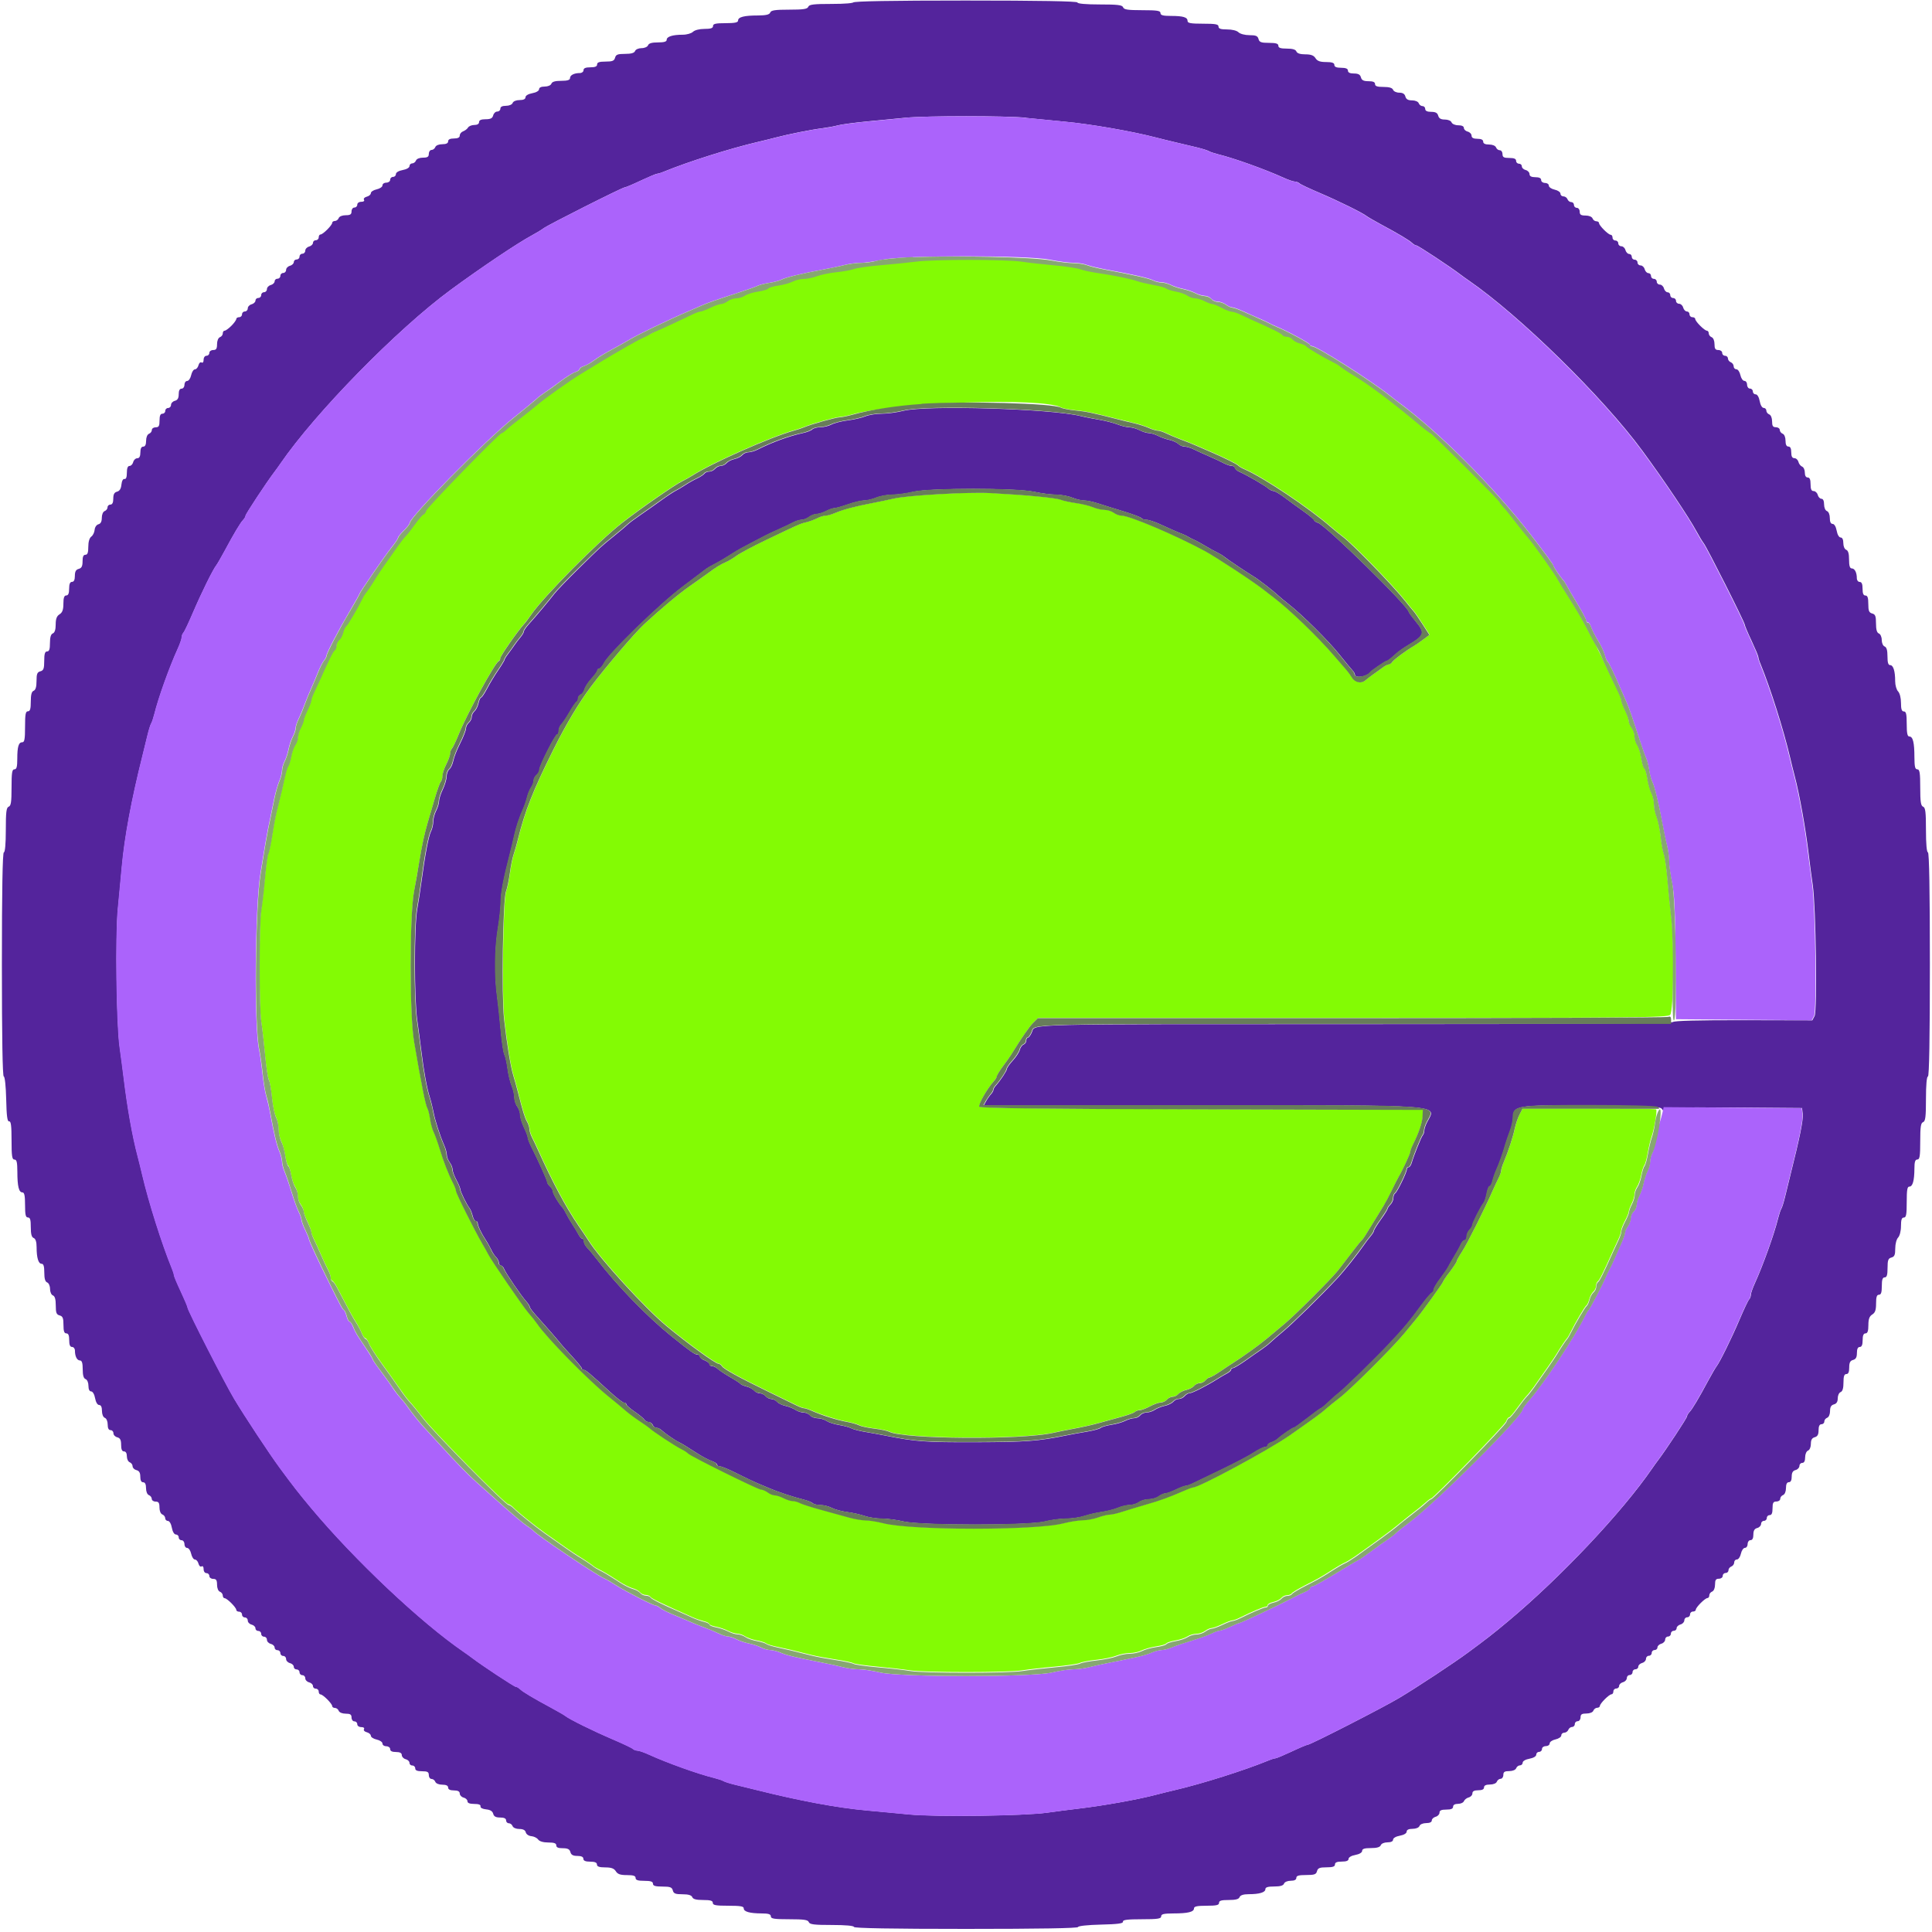 <?xml version="1.0" encoding="UTF-8"?> <svg xmlns="http://www.w3.org/2000/svg" id="Layer_1" viewBox="0 0 256 256"><defs><style>.cls-1{fill:#687d5a;}.cls-1,.cls-2,.cls-3,.cls-4,.cls-5{fill-rule:evenodd;}.cls-2{fill:#87a772;}.cls-3{fill:#83fb04;}.cls-4{fill:#54249c;}.cls-5{fill:#ab63fb;}</style></defs><g id="svgg"><path id="path0" class="cls-4" d="M113.15.26c0,.16-1.15.26-2.95.26-2.39,0-2.98.07-3.1.38-.12.3-.65.38-2.52.38s-2.41.08-2.52.38c-.11.28-.55.38-1.63.39-1.83,0-2.63.21-2.63.67,0,.26-.42.35-1.66.35-1.31,0-1.66.08-1.66.38,0,.28-.3.38-1.13.38-.67,0-1.29.16-1.52.38-.21.21-.82.39-1.36.39-1.35,0-2.13.25-2.13.67,0,.25-.34.35-1.16.35s-1.21.12-1.31.38c-.08.21-.46.38-.86.38s-.78.17-.86.38c-.1.26-.51.38-1.33.38-.97,0-1.21.09-1.32.51-.11.41-.35.51-1.26.51-.83,0-1.12.1-1.12.38,0,.27-.27.38-.9.38s-.9.12-.9.38c0,.21-.22.38-.49.38-.76,0-1.3.28-1.3.67,0,.25-.34.36-1.16.36s-1.21.12-1.31.38c-.08.22-.47.38-.89.38-.46,0-.74.13-.74.36,0,.2-.38.43-.9.52-.54.1-.9.32-.9.54,0,.24-.27.37-.78.37-.45,0-.84.16-.92.38-.08.22-.47.38-.89.38-.49,0-.74.13-.74.38,0,.21-.18.38-.41.38s-.47.23-.54.51c-.1.38-.35.51-1,.51-.6,0-.87.12-.87.38,0,.24-.24.38-.63.38-.34,0-.72.15-.83.34-.11.19-.41.41-.65.5-.25.09-.45.34-.45.56,0,.26-.25.39-.77.39s-.77.13-.77.38-.26.38-.78.38c-.45,0-.84.16-.92.38-.08.21-.31.38-.5.38s-.36.23-.36.51c0,.4-.17.51-.78.51-.45,0-.84.16-.92.38-.08.21-.31.38-.5.38s-.36.16-.36.36-.38.43-.9.52c-.54.1-.9.32-.9.54,0,.2-.17.37-.38.37s-.38.17-.38.38-.23.38-.51.38-.51.16-.51.36-.35.44-.77.53c-.42.09-.77.32-.77.5s-.24.4-.54.47c-.3.08-.46.26-.37.41.1.16-.05.27-.36.27s-.53.17-.53.38-.17.38-.38.38-.38.23-.38.51c0,.4-.17.51-.78.51-.45,0-.84.16-.92.38-.08.21-.31.38-.5.38s-.36.11-.36.24c0,.32-1.23,1.55-1.55,1.55-.13,0-.24.17-.24.38s-.17.38-.38.38-.38.16-.38.35-.23.41-.51.49c-.28.07-.51.32-.51.54s-.17.41-.38.41-.38.17-.38.38-.17.38-.38.38-.38.16-.38.35-.23.41-.51.49c-.28.07-.51.32-.51.54s-.17.41-.38.41-.38.17-.38.38-.17.38-.38.38-.38.16-.38.35-.23.41-.51.49c-.28.07-.51.32-.51.54s-.17.41-.38.41-.38.17-.38.38-.17.38-.38.38-.38.16-.38.35-.23.41-.51.49c-.28.07-.51.32-.51.54s-.17.41-.38.41-.38.17-.38.38-.17.38-.38.38-.38.11-.38.24-.29.54-.65.9c-.36.36-.76.65-.9.65s-.24.16-.24.36-.17.42-.38.5c-.22.09-.38.47-.38.92,0,.61-.11.78-.51.78-.28,0-.51.17-.51.38s-.17.38-.38.38-.38.23-.38.53-.11.46-.27.36c-.15-.09-.34.07-.41.37-.08.3-.29.54-.47.54s-.41.35-.5.77c-.09.42-.33.77-.53.77s-.36.23-.36.51-.17.51-.38.51c-.25,0-.38.25-.38.74,0,.52-.15.78-.51.87-.28.07-.51.32-.51.54s-.17.41-.38.41-.38.17-.38.38-.17.38-.38.38c-.27,0-.38.27-.38.9,0,.73-.1.9-.51.9-.28,0-.51.16-.51.36s-.17.42-.38.5c-.22.09-.38.47-.38.92,0,.52-.13.78-.38.78s-.38.26-.38.77-.13.77-.41.77c-.22,0-.47.23-.54.51s-.29.51-.49.51c-.23,0-.35.3-.35.9s-.11.87-.32.83c-.19-.04-.35.26-.4.74-.05.54-.24.85-.58.94-.36.09-.5.35-.5.92,0,.53-.13.79-.38.79-.21,0-.38.16-.38.36s-.17.42-.38.5c-.22.08-.38.47-.38.89,0,.5-.15.79-.45.86-.26.07-.47.39-.5.73-.03.34-.22.74-.44.9-.25.18-.4.69-.4,1.35,0,.77-.1,1.06-.38,1.06s-.38.27-.38.87c0,.65-.13.9-.51,1-.37.1-.51.35-.51.93,0,.53-.13.79-.38.79s-.38.27-.38.9-.12.9-.38.9-.38.29-.38,1.09-.13,1.17-.51,1.41c-.37.23-.51.6-.51,1.35,0,.68-.13,1.08-.38,1.18-.26.1-.38.51-.38,1.27,0,.83-.1,1.12-.38,1.12s-.38.31-.38,1.25c0,1.03-.09,1.27-.51,1.38-.42.11-.51.35-.51,1.28,0,.78-.12,1.19-.38,1.3-.27.1-.38.53-.38,1.43,0,.97-.09,1.29-.38,1.29-.31,0-.38.4-.38,2.05s-.08,2.05-.36,2.05c-.49,0-.67.57-.67,2.2,0,1.06-.09,1.39-.38,1.39-.31,0-.38.44-.38,2.4s-.08,2.44-.38,2.55c-.31.12-.38.71-.38,3.1,0,1.8-.1,2.95-.26,2.95-.17,0-.26,5.12-.26,14.85s.09,14.85.25,14.85c.14,0,.28,1.29.32,3.01.05,2.24.15,2.99.39,2.94.24-.05.32.58.32,2.5,0,2.1.07,2.56.38,2.56s.38.35.39,1.6c0,1.95.2,2.75.67,2.75.26,0,.35.42.35,1.66,0,1.31.08,1.66.38,1.66s.38.31.38,1.29c0,.91.11,1.33.38,1.43.25.1.39.5.39,1.21,0,1.43.24,2.21.67,2.21.25,0,.35.34.35,1.16s.12,1.21.38,1.31c.21.08.38.46.38.86s.17.78.38.86c.26.1.38.51.38,1.33,0,.97.09,1.21.51,1.32.41.11.51.35.51,1.26,0,.83.1,1.12.38,1.12.27,0,.38.27.38.9s.12.9.38.9c.21,0,.38.22.38.49,0,.76.28,1.3.67,1.3.25,0,.36.34.36,1.16s.12,1.21.38,1.31c.22.08.38.47.38.89,0,.46.13.74.36.74.2,0,.43.38.52.9.1.54.32.9.54.9.24,0,.37.27.37.78,0,.45.16.84.38.92.22.08.38.47.38.89,0,.49.13.74.38.74.21,0,.38.18.38.41s.23.47.51.54c.38.1.51.35.51,1,0,.6.12.87.38.87.24,0,.38.24.38.65,0,.36.17.71.38.79.21.08.38.32.38.53s.23.44.51.51c.36.09.51.35.51.87,0,.49.13.74.38.74s.38.26.38.78c0,.45.16.84.38.92.21.08.38.31.38.5s.23.36.51.36c.4,0,.51.17.51.78,0,.45.16.84.38.92.21.08.38.31.38.5s.16.36.36.36.43.38.52.9c.1.54.32.9.54.9.2,0,.37.17.37.38s.17.38.38.38.38.23.38.51.16.51.36.51.44.35.53.77c.09.42.32.77.5.77s.4.24.47.54c.08.3.26.46.41.37.16-.1.27.05.27.36s.17.53.38.53.38.17.38.38.23.38.51.38c.4,0,.51.17.51.78,0,.45.16.84.38.92.21.08.38.31.38.5s.11.36.24.36c.32,0,1.55,1.23,1.55,1.55,0,.13.17.24.38.24s.38.17.38.38.17.38.38.38.38.18.38.41.23.47.51.54c.28.07.51.29.51.49s.17.35.38.35.38.17.38.38.17.38.38.38.38.18.38.41.23.47.51.54c.28.07.51.29.51.49s.17.35.38.35.38.17.38.38.17.38.38.38.38.18.38.41.23.47.51.54c.28.07.51.29.51.49s.17.35.38.35.38.17.38.38.17.38.38.38.38.18.38.41.23.47.51.54c.28.07.51.29.51.49s.17.35.38.35.38.17.38.38.11.38.24.38c.32,0,1.55,1.23,1.55,1.55,0,.13.16.24.36.24s.42.17.5.38c.09.22.47.38.92.38.61,0,.78.11.78.51,0,.28.17.51.38.51s.38.17.38.38.23.38.53.38.46.11.36.27c-.09.15.07.34.37.41.3.08.54.29.54.47s.35.41.77.5c.42.09.77.33.77.53s.23.36.51.36.51.17.51.38c0,.26.26.38.77.38s.77.13.77.41c0,.22.23.47.51.54.28.07.51.29.51.49s.17.35.38.35.38.17.38.38c0,.27.27.38.9.38.73,0,.9.1.9.51,0,.28.16.51.36.51s.42.17.5.38c.09.22.47.38.92.38.52,0,.78.13.78.38s.26.38.77.38.77.13.77.41c0,.22.23.47.51.54.28.07.51.29.51.49,0,.23.3.35.9.35s.87.11.83.32c-.04.19.26.35.74.4.54.05.85.24.94.58.09.36.35.5.92.5.53,0,.79.13.79.38,0,.21.16.38.36.38s.42.17.5.38c.08.22.47.38.89.38.5,0,.79.15.86.45.07.26.39.47.73.5.34.03.74.22.9.44.18.25.69.4,1.35.4.77,0,1.06.1,1.06.38s.27.38.87.38c.65,0,.9.13,1,.51.1.37.35.51.93.51.53,0,.79.13.79.38s.27.38.9.38.9.12.9.38.29.38,1.09.38,1.17.13,1.41.51c.24.39.6.51,1.47.51s1.15.1,1.15.38.3.38,1.15.38,1.15.1,1.15.38.31.38,1.25.38c1.03,0,1.27.09,1.38.51.11.42.35.51,1.28.51.78,0,1.19.12,1.3.38.1.27.53.38,1.43.38.97,0,1.29.09,1.29.38,0,.31.4.38,2.05.38s2.05.08,2.05.35c0,.44.79.66,2.37.67.91,0,1.22.1,1.22.39,0,.31.44.38,2.44.38s2.47.08,2.59.38c.12.31.71.38,3.06.38,1.77,0,2.92.1,2.92.26,0,.17,5.12.26,14.85.26s14.85-.09,14.85-.25c0-.14,1.29-.28,3.01-.32,2.24-.05,2.99-.15,2.94-.39-.05-.24.58-.32,2.5-.32,2.1,0,2.56-.07,2.56-.38s.35-.38,1.6-.39c1.95,0,2.75-.2,2.75-.67,0-.26.42-.35,1.66-.35,1.31,0,1.66-.08,1.66-.38s.31-.38,1.29-.38c.91,0,1.33-.11,1.43-.38.1-.25.5-.39,1.21-.39,1.43,0,2.21-.24,2.21-.67,0-.25.34-.35,1.16-.35s1.21-.12,1.31-.38c.08-.22.47-.38.89-.38.49,0,.74-.13.74-.38,0-.29.32-.38,1.3-.38,1.09,0,1.33-.08,1.44-.51.11-.41.35-.51,1.26-.51.83,0,1.12-.1,1.12-.38,0-.27.27-.38.9-.38s.9-.12.9-.36c0-.2.38-.43.9-.52.54-.1.9-.32.9-.54,0-.27.32-.37,1.16-.37.79,0,1.21-.12,1.31-.38.08-.22.47-.38.89-.38.46,0,.74-.13.74-.36,0-.2.38-.43.9-.52.54-.1.9-.32.9-.54,0-.24.27-.37.78-.37.45,0,.84-.16.92-.38.08-.22.47-.38.89-.38.46,0,.74-.13.74-.35,0-.2.23-.41.51-.49.28-.07.51-.32.51-.54,0-.3.25-.41.9-.41s.9-.12.9-.38c0-.24.24-.38.65-.38.36,0,.71-.16.79-.36.08-.2.36-.42.63-.49.27-.07.49-.31.49-.54,0-.28.24-.41.77-.41s.77-.13.77-.38.26-.38.78-.38c.45,0,.84-.16.92-.38.08-.21.31-.38.5-.38s.36-.23.36-.51c0-.4.17-.51.78-.51.45,0,.84-.16.92-.38.08-.21.31-.38.5-.38s.36-.16.36-.36.38-.43.9-.52c.54-.1.9-.32.9-.54,0-.2.17-.37.38-.37s.38-.17.38-.38.23-.38.51-.38.51-.16.51-.36.35-.44.77-.53c.42-.09.77-.33.77-.53s.18-.36.39-.36.46-.17.54-.38c.08-.21.31-.38.5-.38s.36-.17.36-.38.17-.38.38-.38.38-.23.38-.51c0-.4.17-.51.78-.51.45,0,.84-.16.92-.38.08-.21.31-.38.5-.38s.36-.11.36-.24c0-.32,1.23-1.55,1.55-1.55.13,0,.24-.17.24-.38s.17-.38.38-.38.38-.16.38-.35.23-.41.51-.49c.28-.07.51-.32.51-.54s.17-.41.38-.41.38-.17.38-.38.17-.38.38-.38.38-.16.38-.35.23-.41.51-.49c.28-.07.51-.32.51-.54s.17-.41.38-.41.38-.17.38-.38.17-.38.38-.38.38-.16.38-.35.23-.41.51-.49c.28-.07.51-.32.51-.54s.17-.41.38-.41.38-.17.38-.38.17-.38.38-.38.38-.16.38-.35.23-.41.51-.49c.28-.07.51-.32.51-.54s.17-.41.38-.41.38-.17.38-.38.17-.38.38-.38.38-.11.38-.24c0-.32,1.23-1.55,1.55-1.55.13,0,.24-.16.24-.36s.17-.42.38-.5c.22-.09.38-.47.38-.92,0-.61.11-.78.51-.78.28,0,.51-.17.51-.38s.17-.38.38-.38.38-.16.38-.36.17-.42.38-.5c.21-.08.38-.32.38-.54s.16-.39.36-.39.44-.35.53-.77c.09-.42.33-.77.53-.77s.36-.23.36-.51.17-.51.38-.51c.25,0,.38-.25.38-.74,0-.52.15-.78.51-.87.28-.07.51-.32.51-.54s.17-.41.38-.41.38-.17.38-.38.17-.38.38-.38c.27,0,.38-.27.38-.9,0-.73.1-.9.51-.9.28,0,.51-.16.51-.36s.17-.42.38-.5c.22-.09.38-.47.38-.92,0-.52.13-.78.38-.78s.38-.25.38-.74c0-.52.15-.78.51-.87.28-.07.51-.32.51-.54s.17-.41.38-.41c.25,0,.38-.25.38-.74,0-.42.17-.8.38-.89.22-.08.38-.47.38-.89,0-.53.15-.78.51-.88.37-.1.51-.35.51-.93,0-.53.13-.79.38-.79.21,0,.38-.16.38-.36s.17-.42.38-.5c.22-.08.38-.47.38-.89,0-.53.15-.78.51-.88.35-.09.51-.35.51-.81,0-.37.17-.74.38-.82.26-.1.38-.51.38-1.27,0-.83.1-1.12.38-1.12.27,0,.38-.27.38-.87,0-.65.13-.9.51-1,.37-.1.51-.35.51-.93,0-.53.13-.79.38-.79s.38-.27.38-.9.12-.9.38-.9.38-.29.38-1.09.13-1.17.51-1.41c.39-.24.51-.6.51-1.47s.1-1.15.38-1.15.38-.3.38-1.15.1-1.15.38-1.15.38-.31.38-1.25c0-1.03.09-1.27.51-1.38.41-.11.51-.35.51-1.2,0-.61.17-1.23.38-1.45s.38-.85.38-1.52c0-.84.1-1.13.38-1.13.31,0,.38-.4.38-2.05s.08-2.05.35-2.05c.44,0,.66-.79.67-2.37,0-.91.1-1.22.39-1.22.31,0,.38-.44.38-2.4s.08-2.44.38-2.55c.31-.12.38-.71.38-3.1,0-1.8.1-2.95.26-2.95.17,0,.26-5.12.26-14.85s-.09-14.85-.26-14.85c-.16,0-.26-1.15-.26-2.95,0-2.39-.07-2.98-.38-3.1-.3-.12-.38-.65-.38-2.55s-.07-2.4-.38-2.4-.38-.35-.39-1.6c0-1.95-.2-2.75-.67-2.75-.26,0-.35-.42-.35-1.66,0-1.31-.08-1.66-.38-1.66-.28,0-.38-.3-.38-1.13,0-.67-.16-1.29-.38-1.52-.21-.21-.39-.82-.39-1.36,0-1.35-.25-2.13-.67-2.13-.25,0-.35-.34-.35-1.16s-.12-1.21-.38-1.31c-.21-.08-.38-.46-.38-.86s-.17-.78-.38-.86c-.26-.1-.38-.51-.38-1.33,0-.97-.09-1.21-.51-1.32-.41-.11-.51-.35-.51-1.26,0-.83-.1-1.12-.38-1.12-.27,0-.38-.27-.38-.9s-.12-.9-.38-.9c-.21,0-.38-.22-.38-.49,0-.76-.28-1.3-.67-1.3-.25,0-.36-.34-.36-1.16s-.12-1.21-.38-1.31c-.22-.08-.38-.47-.38-.89,0-.46-.13-.74-.36-.74-.2,0-.43-.38-.52-.9-.1-.54-.32-.9-.54-.9-.24,0-.37-.27-.37-.78,0-.45-.16-.84-.38-.92-.22-.08-.38-.47-.38-.89,0-.46-.13-.74-.35-.74-.2,0-.41-.23-.49-.51-.07-.28-.32-.51-.54-.51-.3,0-.41-.25-.41-.9s-.12-.9-.38-.9c-.24,0-.38-.24-.38-.65,0-.36-.16-.71-.36-.79-.2-.08-.42-.36-.49-.63-.07-.27-.31-.49-.54-.49-.28,0-.41-.24-.41-.77s-.13-.77-.38-.77-.38-.26-.38-.78c0-.45-.16-.84-.38-.92-.21-.08-.38-.31-.38-.5s-.23-.36-.51-.36c-.4,0-.51-.17-.51-.78,0-.45-.16-.84-.38-.92-.21-.08-.38-.31-.38-.5s-.16-.36-.36-.36-.43-.38-.52-.9c-.1-.54-.32-.9-.54-.9-.2,0-.37-.17-.37-.38s-.17-.38-.38-.38-.38-.23-.38-.51-.16-.51-.36-.51-.44-.35-.53-.77c-.09-.42-.33-.77-.53-.77s-.36-.18-.36-.39-.17-.46-.38-.54c-.21-.08-.38-.31-.38-.5s-.17-.36-.38-.36-.38-.17-.38-.38-.23-.38-.51-.38c-.4,0-.51-.17-.51-.78,0-.45-.16-.84-.38-.92-.21-.08-.38-.31-.38-.5s-.11-.36-.24-.36c-.32,0-1.55-1.23-1.55-1.55,0-.13-.17-.24-.38-.24s-.38-.17-.38-.38-.16-.38-.35-.38-.41-.23-.49-.51c-.07-.28-.32-.51-.54-.51s-.41-.17-.41-.38-.17-.38-.38-.38-.38-.17-.38-.38-.16-.38-.35-.38-.41-.23-.49-.51c-.07-.28-.32-.51-.54-.51s-.41-.17-.41-.38-.17-.38-.38-.38-.38-.17-.38-.38-.16-.38-.35-.38-.41-.23-.49-.51c-.07-.28-.32-.51-.54-.51s-.41-.17-.41-.38-.17-.38-.38-.38-.38-.17-.38-.38-.16-.38-.35-.38-.41-.23-.49-.51c-.07-.28-.32-.51-.54-.51s-.41-.17-.41-.38-.17-.38-.38-.38-.38-.17-.38-.38-.11-.38-.24-.38c-.32,0-1.55-1.23-1.55-1.55,0-.13-.16-.24-.36-.24s-.42-.17-.5-.38c-.09-.22-.47-.38-.92-.38-.61,0-.78-.11-.78-.51,0-.28-.17-.51-.38-.51s-.38-.17-.38-.38-.16-.38-.36-.38-.42-.17-.5-.38c-.08-.21-.32-.38-.54-.38s-.39-.16-.39-.36-.35-.44-.77-.53c-.42-.09-.77-.33-.77-.53s-.23-.36-.51-.36-.51-.17-.51-.38c0-.26-.26-.38-.77-.38s-.77-.13-.77-.41c0-.22-.23-.47-.51-.54-.28-.07-.51-.29-.51-.49s-.17-.35-.38-.35-.38-.17-.38-.38c0-.27-.27-.38-.9-.38-.73,0-.9-.1-.9-.51,0-.28-.16-.51-.36-.51s-.42-.17-.5-.38c-.09-.22-.47-.38-.92-.38-.52,0-.78-.13-.78-.38s-.26-.38-.77-.38-.77-.13-.77-.41c0-.22-.23-.47-.51-.54s-.51-.29-.51-.49c0-.22-.28-.35-.74-.35-.42,0-.8-.17-.89-.38-.08-.22-.47-.38-.89-.38-.53,0-.78-.15-.88-.51-.1-.37-.35-.51-.93-.51-.53,0-.79-.13-.79-.38,0-.21-.16-.38-.36-.38s-.42-.17-.5-.38c-.08-.22-.47-.38-.89-.38-.53,0-.78-.15-.88-.51-.09-.35-.35-.51-.81-.51-.37,0-.74-.17-.82-.38-.1-.26-.51-.38-1.27-.38-.83,0-1.12-.1-1.12-.38,0-.27-.27-.38-.87-.38-.65,0-.9-.13-1-.51-.1-.37-.35-.51-.93-.51-.53,0-.79-.13-.79-.38s-.27-.38-.9-.38-.9-.12-.9-.38-.29-.38-1.09-.38-1.17-.13-1.41-.51c-.23-.37-.6-.51-1.35-.51-.68,0-1.08-.13-1.18-.38-.1-.26-.51-.38-1.27-.38-.83,0-1.12-.1-1.12-.38s-.31-.38-1.25-.38c-1.03,0-1.27-.09-1.38-.51-.11-.41-.35-.51-1.2-.51-.61,0-1.23-.17-1.45-.38-.23-.23-.85-.38-1.52-.38-.84,0-1.13-.1-1.13-.38,0-.31-.4-.38-2.05-.38s-2.05-.08-2.05-.36c0-.49-.57-.67-2.2-.67-1.06,0-1.39-.09-1.39-.38,0-.31-.44-.38-2.4-.38s-2.44-.08-2.55-.38c-.12-.31-.71-.38-3.1-.38-1.8,0-2.95-.1-2.95-.26,0-.17-5.12-.26-14.85-.26s-14.85.09-14.85.26M135.94,15.62c1.34.14,3.64.36,5.12.5,3.4.31,8.94,1.27,12.16,2.11.56.15,1.72.43,2.56.63.84.2,2.11.5,2.82.67.7.17,1.41.39,1.56.49s.73.29,1.28.43c2.12.52,6.22,2,8.58,3.07.65.3,1.35.54,1.55.54s.48.1.61.23c.13.13,1.34.7,2.68,1.27,2.54,1.08,5.71,2.65,6.23,3.07.17.13.99.61,1.84,1.07,2.39,1.28,3.81,2.13,4.18,2.49.19.18.44.33.57.33.21,0,4.44,2.79,5.78,3.81.3.23.8.59,1.11.8,6.76,4.64,17.82,15.47,23.05,22.59,2.95,4.02,6.19,8.85,7.18,10.69.34.63.77,1.34.95,1.57.41.5,5.44,10.48,5.44,10.79,0,.12.4,1.08.9,2.13.49,1.05.9,2.02.9,2.15s.13.56.3.95c1.3,3.18,3.05,8.7,3.91,12.37.18.77.45,1.87.6,2.43.64,2.41,1.46,6.99,1.86,10.37.14,1.2.38,3.04.54,4.1.42,2.9.61,16.68.24,17.37l-.3.56-9.11-.02c-6.04-.01-9.2.07-9.38.25-.19.19-13.19.27-41.88.27-44.76,0-42.58-.05-43.03,1.05-.17.41-.41.74-.53.74s-.22.18-.22.39-.16.45-.36.53c-.2.08-.42.39-.5.7-.08.31-.49.94-.92,1.41-.43.47-.78.96-.78,1.1,0,.25-.89,1.59-1.47,2.23-.18.19-.32.44-.32.56s-.14.38-.32.57c-.18.19-.47.6-.64.91l-.32.57h28.91c32.72,0,31.06-.12,29.84,2.21-.21.4-.38.91-.38,1.13,0,.22-.09.51-.21.64-.21.25-1.17,2.64-1.46,3.64-.09.32-.27.58-.4.58s-.24.12-.24.27c0,.4-1.27,3.02-1.55,3.19-.13.08-.24.36-.24.63s-.17.65-.38.86c-.21.21-.38.46-.38.56s-.4.74-.9,1.43c-.49.69-.9,1.34-.9,1.46s-.2.45-.45.74c-.25.29-.62.78-.83,1.09-.87,1.27-2.67,3.53-3.67,4.59-2.16,2.31-5.73,5.81-7.07,6.93-.76.63-1.54,1.31-1.74,1.51-.2.2-.73.61-1.17.91-.45.3-1.42.98-2.15,1.5-.74.52-1.46.95-1.6.95s-.26.1-.26.22-.26.35-.58.51c-.32.17-.92.52-1.34.79-1.36.86-3.24,1.81-3.58,1.81-.18,0-.47.17-.65.38s-.52.38-.77.38-.59.17-.75.37c-.17.2-.67.45-1.12.54-.45.1-1.04.34-1.32.53s-.75.35-1.06.35-.7.17-.87.38-.54.38-.81.38-.8.16-1.18.35c-.38.19-1.2.43-1.83.52-.63.1-1.27.28-1.43.42-.16.13-.97.35-1.8.49-.83.14-2.09.36-2.79.51-3.7.75-5.32.87-11.9.89-6.78.02-7.96-.06-12.16-.9-.7-.14-1.87-.35-2.59-.47-.72-.12-1.53-.33-1.79-.47-.26-.14-1-.34-1.63-.44-.63-.1-1.38-.35-1.66-.54-.28-.19-.81-.35-1.18-.35s-.82-.17-1-.38c-.18-.21-.57-.38-.87-.38s-.78-.16-1.06-.35c-.28-.19-.87-.43-1.32-.53-.45-.1-.95-.34-1.12-.54-.17-.2-.51-.37-.75-.37s-.59-.17-.77-.38c-.18-.21-.52-.38-.77-.38s-.58-.16-.75-.36c-.16-.2-.61-.44-.99-.53-.38-.1-.75-.26-.82-.36-.07-.1-.71-.52-1.41-.92-.7-.41-1.43-.89-1.62-1.08-.19-.18-.5-.34-.7-.34s-.37-.12-.37-.26-.29-.37-.64-.51c-.35-.13-.64-.36-.64-.51s-.15-.26-.34-.26c-.34,0-.92-.42-3.53-2.52-3.11-2.51-7.14-6.67-9.71-10.02-.49-.63-1.08-1.35-1.33-1.6s-.45-.63-.45-.84-.1-.38-.22-.38-.35-.26-.51-.58c-.17-.32-.53-.92-.81-1.34-.28-.42-.65-1.06-.82-1.41-.17-.35-.38-.7-.45-.77-.44-.42-1.29-1.83-1.29-2.13,0-.2-.17-.51-.38-.68-.21-.18-.38-.44-.38-.58,0-.23-1.05-2.57-2.2-4.88-.2-.4-.36-.86-.37-1.02,0-.17-.23-.76-.5-1.32-.27-.56-.5-1.31-.51-1.66,0-.35-.19-.86-.39-1.14-.21-.27-.38-.81-.38-1.19s-.16-1.08-.36-1.55c-.2-.47-.44-1.5-.54-2.27-.1-.77-.29-1.61-.42-1.86-.13-.25-.35-1.69-.48-3.2-.13-1.51-.35-3.56-.49-4.54-.36-2.66-.32-6.36.11-8.96.21-1.27.38-2.86.38-3.55,0-1.18.39-3.21,1.2-6.31.2-.77.46-1.87.58-2.43.24-1.13.66-2.4,1.19-3.58.19-.42.42-1.11.52-1.54.1-.42.33-1,.52-1.27s.35-.7.35-.93.17-.57.38-.74c.21-.18.38-.5.38-.72,0-.52,2.09-4.66,2.36-4.66.11,0,.2-.22.2-.49s.15-.65.34-.83c.19-.19.67-.91,1.08-1.62.41-.7.83-1.32.94-1.37.11-.05.2-.25.2-.46s.16-.43.36-.51c.2-.08.42-.39.5-.7.08-.31.49-.94.92-1.41.43-.47.78-.96.78-1.09s.11-.24.25-.24.42-.34.64-.75c.68-1.31,7.33-7.78,10.38-10.08,1.62-1.22,3.06-2.31,3.2-2.42.14-.11.54-.34.9-.52.74-.38,1.6-.89,2.69-1.59.42-.27,1.46-.85,2.3-1.28.84-.43,1.71-.88,1.92-1,.21-.12.96-.47,1.66-.78.7-.31,1.59-.73,1.96-.93.37-.2.9-.37,1.17-.37s.71-.17.98-.38c.27-.21.73-.38,1.01-.39.28,0,.84-.18,1.25-.39.4-.21.9-.38,1.09-.38s1.02-.23,1.82-.51c.8-.28,1.76-.51,2.14-.51s1.1-.17,1.6-.38c.51-.21,1.47-.39,2.14-.39.67,0,1.92-.17,2.76-.38,2.15-.52,13.64-.52,16,0,.92.2,2.22.37,2.89.38.67,0,1.64.18,2.14.39.5.21,1.22.38,1.59.38s1.19.17,1.82.38c.63.21,2.16.68,3.4,1.06s2.31.78,2.38.9c.08.12.38.22.67.22s1.06.25,1.71.55c1.33.62,2.53,1.14,3.1,1.35.21.08.56.25.77.38.21.13.56.31.77.39s.84.43,1.41.77c.56.34,1.29.74,1.61.89.32.15.72.39.9.54.33.29,3.24,2.24,3.99,2.68.56.33,2.59,1.9,3.13,2.42.23.22.85.74,1.4,1.17,1.8,1.4,5.27,4.84,6.73,6.66.79.99,1.58,1.94,1.76,2.13.18.19.33.44.33.56,0,.55,1.58.32,2.05-.3.17-.23,2.03-1.49,2.19-1.49.13,0,.6-.37,1.33-1.04.24-.22.9-.68,1.46-1.02,2.24-1.35,2.33-1.61,1.02-3.2-.49-.6-.9-1.16-.9-1.23,0-.7-10.98-11.47-12.03-11.81-.28-.09-.51-.24-.51-.34s-.64-.64-1.43-1.2-1.93-1.39-2.54-1.85c-.61-.46-1.26-.83-1.43-.83s-.5-.16-.72-.36c-.43-.38-2.85-1.78-3.8-2.19-.32-.14-.58-.37-.58-.51s-.18-.26-.41-.26-.71-.17-1.09-.37c-.37-.2-1.26-.62-1.96-.92-.7-.3-1.61-.72-2-.91-.4-.2-.94-.36-1.2-.36s-.63-.16-.83-.35c-.19-.19-.73-.44-1.19-.54-.46-.1-1.14-.34-1.52-.54-.38-.2-.92-.36-1.2-.36s-.84-.18-1.25-.39c-.4-.21-1.01-.38-1.34-.38s-1.04-.17-1.57-.38c-.53-.21-1.6-.48-2.37-.61-.77-.13-1.93-.35-2.56-.51-4.01-.97-20.39-1.45-23.43-.69-.86.22-2.16.39-2.9.39s-1.71.16-2.17.35c-.46.19-1.49.43-2.3.53s-1.79.35-2.17.55c-.38.2-1.05.36-1.48.36-.43,0-.91.13-1.07.29s-.73.38-1.27.49c-1.77.38-4.09,1.23-6.01,2.2-.37.19-.91.34-1.18.34s-.64.17-.81.37c-.17.2-.63.44-1.04.53s-.87.33-1.04.53c-.17.2-.51.37-.75.37s-.59.17-.77.38-.53.38-.78.38-.54.12-.63.26-.53.43-.97.64c-.45.21-1.16.61-1.58.89-.42.28-1,.62-1.28.76-.28.14-1.15.71-1.92,1.27-.77.56-2.01,1.43-2.74,1.93-.73.5-1.48,1.06-1.66,1.24-.18.18-1.02.89-1.86,1.57-1.83,1.49-1.53,1.21-4.73,4.35-1.42,1.4-2.85,2.88-3.16,3.29-.63.83-2.45,3-3.41,4.06-.34.37-.62.79-.62.92s-.2.48-.45.77c-.25.29-.62.78-.83,1.09-.21.31-.59.83-.83,1.15-.25.32-.45.66-.45.74s-.37.7-.83,1.37c-.46.67-1.12,1.76-1.47,2.43-.35.67-.71,1.21-.81,1.21s-.25.34-.34.75c-.09.41-.33.89-.53,1.06-.2.17-.37.51-.37.75s-.17.59-.38.77c-.21.18-.38.52-.38.76s-.34,1.12-.76,1.95c-.42.83-.84,1.88-.92,2.33-.09.45-.32.96-.52,1.12s-.36.6-.37.97c0,.37-.23,1.13-.5,1.7-.27.56-.5,1.27-.5,1.57,0,.3-.18.88-.39,1.28-.21.4-.38,1.06-.38,1.45,0,.4-.14.97-.3,1.28-.31.57-.79,3.13-1.25,6.58-.14,1.06-.4,2.73-.57,3.71-.41,2.33-.41,11.88,0,14.72.17,1.2.42,3.1.56,4.22.31,2.54.73,4.84,1.11,6.02.16.49.37,1.36.48,1.92.21,1.13.86,3.14,1.41,4.39.2.44.36,1.03.36,1.3s.17.71.38.99c.21.27.38.7.38.95,0,.25.24.88.52,1.4.28.52.51,1.08.51,1.22,0,.3.84,2.01,1.22,2.5.13.17.32.63.41,1.01.09.39.28.7.42.7s.25.11.25.24c0,.35.45,1.32,1.02,2.19.28.42.62,1.04.77,1.36.14.33.43.77.64.98.21.21.38.55.38.75s.12.37.26.37.34.2.43.45c.2.54,2.26,3.56,2.93,4.3.26.29.47.62.47.73s.33.56.73,1.01c1.31,1.45,2.97,3.35,3.23,3.7.14.19.86,1,1.6,1.8.74.8,1.34,1.54,1.34,1.65s.11.19.25.19c.25,0,.76.42,3.49,2.92.86.79,1.69,1.43,1.86,1.43s.3.1.3.22.49.55,1.09.96c.6.41,1.18.88,1.29,1.06.11.18.38.32.58.32s.45.17.53.38c.08.21.3.38.49.38s.49.14.68.32c.45.42,1.76,1.33,2.25,1.56.45.22.98.54,2.53,1.54.62.4,1.45.84,1.86.98.4.14.73.36.73.49s.17.23.39.23,1.22.42,2.24.94c1.02.52,2.23,1.09,2.69,1.28.46.19,1.21.5,1.66.7,1.06.46,3.1,1.13,4.42,1.46.56.14,1.13.36,1.27.5.13.13.59.24,1.02.24.43,0,1.11.17,1.5.38.4.21,1.32.45,2.05.55.73.09,1.77.33,2.32.52.55.19,1.58.35,2.3.35.72,0,2,.17,2.85.38,2.25.54,16.65.55,18.73,0,.81-.21,2.08-.38,2.82-.38s1.84-.16,2.44-.36c.6-.2,1.65-.44,2.32-.53.67-.09,1.62-.34,2.1-.54.48-.2,1.2-.37,1.59-.38.39,0,.94-.18,1.21-.38.27-.21.86-.38,1.3-.38s1.02-.17,1.3-.38c.27-.21.67-.38.88-.39.21,0,.84-.24,1.41-.51.56-.27,1.16-.5,1.32-.5.16,0,.63-.17,1.02-.37.4-.2,2.11-1.02,3.8-1.83s3.57-1.8,4.17-2.2c.61-.4,1.27-.73,1.47-.73s.37-.11.37-.24.23-.31.51-.4c.28-.09.66-.3.84-.47.53-.49,1.94-1.46,2.13-1.46.09,0,.9-.58,1.8-1.28s1.69-1.28,1.76-1.28.53-.37,1.01-.83c.49-.46,1.11-1,1.38-1.22.85-.65,4.68-4.39,6.7-6.54,1.99-2.11,2.6-2.84,4.36-5.24.57-.77,1.15-1.45,1.28-1.49.13-.05.24-.23.24-.41s.38-.83.85-1.45c.47-.62.93-1.3,1.04-1.51.1-.21.47-.84.81-1.41.34-.56.74-1.28.88-1.6.14-.32.37-.58.52-.58s.26-.22.26-.49.17-.67.38-.88c.21-.21.38-.5.38-.64,0-.27,1.11-2.46,1.5-2.95.12-.16.3-.71.4-1.24.1-.53.27-.96.39-.96s.29-.32.38-.7c.09-.39.32-1.05.51-1.47.39-.88.86-2.21,1.18-3.33.12-.42.39-1.23.61-1.79.22-.56.4-1.33.4-1.71.03-1.72.35-1.77,10.44-1.69,7.71.06,9.09.13,9.29.46.16.26.24.28.25.06,0-.26,1.92-.31,9.16-.26l9.15.07.09.77c.09.79-.36,3.03-1.65,8.19-.21.84-.52,2.11-.69,2.82-.17.7-.39,1.41-.49,1.56s-.29.73-.43,1.28c-.52,2.12-2,6.22-3.07,8.58-.3.65-.54,1.35-.54,1.55s-.1.48-.23.61c-.13.13-.7,1.34-1.27,2.68-1.08,2.54-2.65,5.71-3.07,6.23-.13.17-.61.99-1.07,1.84-1.28,2.39-2.13,3.81-2.49,4.18-.18.19-.33.44-.33.57,0,.21-2.79,4.44-3.81,5.78-.23.3-.59.8-.8,1.11-3.96,5.77-12.1,14.41-19.09,20.25-1.97,1.65-2.86,2.34-5.29,4.13-1.85,1.37-6.74,4.6-9.14,6.03-2.08,1.25-11.76,6.2-12.12,6.2-.12,0-1.08.4-2.13.9-1.05.49-2.02.9-2.15.9s-.56.13-.95.3c-3.18,1.3-8.7,3.05-12.37,3.91-.77.18-1.87.45-2.43.6-2.41.64-6.99,1.46-10.37,1.86-1.2.14-3.04.38-4.1.53-3,.43-14.76.59-18.3.24-1.69-.16-4.22-.41-5.63-.53-3.95-.36-8.88-1.28-14.59-2.71-.84-.21-2.11-.52-2.82-.69-.7-.17-1.41-.39-1.56-.49s-.73-.29-1.28-.43c-2.12-.52-6.22-2-8.58-3.07-.65-.3-1.35-.54-1.55-.54s-.48-.1-.61-.23c-.13-.13-1.34-.7-2.68-1.27-2.54-1.08-5.71-2.65-6.23-3.07-.17-.13-.99-.61-1.84-1.07-2.39-1.28-3.81-2.13-4.18-2.49-.19-.18-.44-.33-.57-.33-.21,0-4.44-2.79-5.78-3.81-.3-.23-.8-.59-1.11-.8-5.7-3.91-14.48-12.18-20.25-19.09-1.65-1.97-2.34-2.86-4.13-5.29-1.37-1.85-4.66-6.83-6.05-9.16-1.23-2.06-6.18-11.74-6.18-12.1,0-.12-.4-1.08-.9-2.13-.49-1.05-.9-2.02-.9-2.15s-.13-.56-.3-.95c-1.3-3.18-3.05-8.7-3.91-12.37-.18-.77-.45-1.87-.6-2.43-.71-2.68-1.37-6.42-1.85-10.37-.14-1.2-.39-3.04-.54-4.1-.43-3-.59-14.76-.24-18.3.16-1.69.41-4.22.53-5.63.36-3.95,1.28-8.88,2.71-14.59.21-.84.52-2.11.69-2.82.17-.7.39-1.41.49-1.56s.29-.73.43-1.28c.52-2.12,2-6.22,3.07-8.58.3-.65.54-1.35.54-1.55s.1-.48.23-.61c.13-.13.7-1.34,1.27-2.68,1.08-2.54,2.65-5.71,3.07-6.23.13-.17.61-.99,1.07-1.84,1.28-2.39,2.13-3.81,2.49-4.18.18-.19.33-.44.33-.57,0-.21,2.79-4.44,3.81-5.78.23-.3.59-.8.8-1.11,4.64-6.76,15.47-17.82,22.59-23.05,4.02-2.95,8.85-6.19,10.69-7.18.63-.34,1.34-.77,1.57-.95.5-.41,10.48-5.44,10.79-5.44.12,0,1.08-.4,2.13-.9,1.05-.49,2.02-.9,2.15-.9s.56-.13.95-.3c3.18-1.3,8.7-3.05,12.37-3.91.77-.18,1.87-.45,2.43-.6,1.62-.43,4.75-1.05,6.14-1.22.7-.09,1.63-.26,2.05-.38.42-.12,2.21-.36,3.97-.53,1.76-.17,4.01-.38,4.99-.48,2.81-.27,13.31-.27,16,0"></path><path id="path1" class="cls-5" d="M119.94,15.62c-.99.1-3.23.31-4.99.48-1.76.17-3.55.41-3.97.53-.42.12-1.34.3-2.05.38-1.4.17-4.52.79-6.14,1.22-.56.15-1.66.42-2.43.6-3.67.86-9.19,2.61-12.37,3.91-.4.16-.83.3-.95.3s-1.1.4-2.15.9c-1.05.49-2.01.9-2.13.9-.31,0-10.29,5.03-10.79,5.44-.23.19-.93.61-1.57.95-1.84.98-6.67,4.22-10.69,7.18-7.11,5.23-17.95,16.29-22.59,23.05-.21.31-.57.81-.8,1.11-1.02,1.34-3.81,5.57-3.81,5.78,0,.13-.15.38-.33.57-.36.37-1.2,1.79-2.49,4.18-.45.84-.93,1.67-1.07,1.84-.42.52-1.98,3.69-3.07,6.23-.57,1.34-1.14,2.54-1.27,2.68-.13.13-.23.41-.23.61s-.24.9-.54,1.55c-1.08,2.36-2.55,6.46-3.07,8.58-.14.55-.33,1.13-.43,1.28s-.32.85-.49,1.56c-.17.7-.48,1.97-.69,2.82-1.43,5.72-2.35,10.64-2.71,14.59-.13,1.41-.37,3.94-.53,5.63-.34,3.54-.19,15.3.24,18.3.15,1.06.39,2.9.54,4.1.48,3.95,1.14,7.69,1.85,10.37.15.56.42,1.66.6,2.43.86,3.67,2.61,9.19,3.91,12.37.16.4.3.83.3.95s.4,1.1.9,2.15c.49,1.05.9,2.01.9,2.13,0,.36,4.94,10.04,6.18,12.1,1.4,2.33,4.68,7.3,6.05,9.16,1.79,2.43,2.49,3.32,4.13,5.29,5.78,6.91,14.55,15.19,20.25,19.09.31.21.81.57,1.11.8,1.34,1.02,5.57,3.81,5.78,3.81.13,0,.38.15.57.33.37.36,1.79,1.2,4.18,2.49.84.45,1.67.93,1.84,1.07.52.42,3.69,1.98,6.23,3.07,1.34.57,2.54,1.14,2.68,1.27.13.13.41.23.61.23s.9.24,1.55.54c2.36,1.08,6.46,2.55,8.58,3.07.55.14,1.13.33,1.28.43s.85.32,1.56.49c.7.17,1.97.48,2.82.69,5.72,1.43,10.64,2.35,14.59,2.71,1.41.13,3.94.37,5.63.53,3.54.34,15.3.19,18.3-.24,1.06-.15,2.9-.39,4.1-.53,3.38-.4,7.96-1.22,10.37-1.86.56-.15,1.66-.42,2.43-.6,3.67-.86,9.19-2.61,12.37-3.91.4-.16.83-.3.95-.3s1.1-.4,2.15-.9c1.05-.49,2.01-.9,2.13-.9.36,0,10.04-4.95,12.12-6.2,2.4-1.44,7.29-4.67,9.14-6.03,2.43-1.79,3.32-2.49,5.29-4.13,7-5.85,15.14-14.48,19.09-20.25.21-.31.57-.81.8-1.11,1.02-1.34,3.81-5.57,3.81-5.78,0-.13.15-.38.33-.57.36-.37,1.2-1.79,2.49-4.18.45-.84.93-1.67,1.07-1.84.42-.52,1.98-3.69,3.07-6.23.57-1.34,1.14-2.54,1.27-2.68.13-.13.23-.41.23-.61s.24-.9.54-1.55c1.08-2.36,2.55-6.46,3.07-8.58.14-.55.33-1.13.43-1.28s.32-.85.49-1.56c.17-.7.48-1.97.69-2.82,1.29-5.16,1.75-7.4,1.65-8.19l-.09-.77-9.15-.07-9.15-.07-.15.71c-.08.39-.26,1-.38,1.35-.12.35-.34,1.3-.48,2.11-.14.81-.38,1.7-.52,1.97-.15.27-.26.76-.27,1.09,0,.33-.16.89-.35,1.26-.19.37-.42,1.08-.52,1.59-.1.51-.34,1.25-.55,1.64-.21.39-.37.96-.38,1.26,0,.3-.17.69-.39.86-.21.18-.38.57-.38.88s-.17.78-.38,1.06c-.21.27-.38.66-.38.85,0,.2-.25.89-.55,1.54-.3.65-.71,1.58-.92,2.08-.21.49-.49,1.07-.61,1.28-.13.21-.35.67-.49,1.02-.4.97-2.09,4.21-2.27,4.35-.09.07-.3.42-.47.77-1.31,2.72-5.43,8.95-7.42,11.21-.46.52-.83,1.04-.83,1.15,0,.93-11.7,12.57-15.23,15.16-.56.41-1.25.97-1.54,1.23-.28.26-.8.67-1.15.89-.35.23-1.27.89-2.05,1.46-.77.58-1.58,1.14-1.79,1.24-.21.1-.8.44-1.31.75-3.38,2.06-4.57,2.74-4.82,2.74-.15,0-.28.1-.28.23s-.32.36-.7.52c-.39.16-1.22.56-1.86.9-1.57.84-6.62,3.21-6.85,3.22-.1,0-.65.23-1.21.5-.56.27-1.18.5-1.37.5-.19,0-.65.17-1.02.36-.37.19-1.54.61-2.6.94-1.06.32-2.28.74-2.73.93-.44.19-1.05.34-1.34.34s-.91.16-1.37.36c-.82.35-1.77.57-5.45,1.3-.99.19-2.25.47-2.82.62-.56.15-1.51.27-2.1.27-.59,0-1.86.2-2.82.43-2.58.62-20.11.62-22.69,0-.96-.23-2.23-.42-2.82-.43-.59,0-1.53-.13-2.1-.27-.56-.15-1.83-.43-2.82-.62-3.68-.73-4.63-.95-5.45-1.3-.46-.2-1.1-.36-1.41-.36-.31,0-.87-.16-1.23-.35-.37-.19-1.08-.42-1.59-.52-.51-.1-1.25-.34-1.64-.55-.39-.21-.91-.37-1.14-.38-.23,0-.75-.17-1.15-.36-.4-.2-1.24-.56-1.88-.79-.63-.24-1.5-.58-1.92-.77-.42-.19-1.4-.6-2.18-.92-.77-.31-1.59-.72-1.81-.91-.22-.19-.51-.34-.64-.35-.35,0-3.9-1.82-5.18-2.64-.61-.39-1.35-.82-1.66-.96-1.19-.54-9.01-5.81-9.39-6.33-.07-.1-.47-.4-.87-.65-.4-.26-1.9-1.52-3.33-2.8-1.43-1.28-2.93-2.62-3.33-2.98-1.12-.99-2.63-2.54-4.89-5.02-1.13-1.23-2.16-2.37-2.31-2.52-.45-.49-1.52-1.85-1.92-2.44-.21-.31-.65-.86-.97-1.21-.32-.35-.78-.95-1.01-1.32-.24-.37-.92-1.33-1.53-2.13-.6-.8-1.1-1.52-1.1-1.6s-.37-.7-.83-1.38c-1.32-1.95-1.46-2.18-1.76-2.93-.15-.39-.37-.7-.48-.7s-.28-.32-.38-.7c-.1-.39-.26-.76-.37-.83-.22-.15-.44-.56-1.96-3.64-1.52-3.06-2.66-5.54-2.67-5.77,0-.11-.23-.66-.5-1.22-.27-.56-.5-1.18-.5-1.37,0-.19-.17-.65-.36-1.02-.19-.37-.61-1.54-.94-2.6-.32-1.06-.74-2.28-.93-2.73-.19-.44-.34-1.05-.34-1.34s-.16-.91-.36-1.37c-.35-.82-.69-2.23-1.21-5.06-.14-.77-.38-1.79-.52-2.26-.15-.47-.36-1.79-.49-2.94-.12-1.15-.33-2.61-.46-3.24-.67-3.17-.54-18.81.19-23.3.15-.92.39-2.41.54-3.33.25-1.54.54-3.04,1.3-6.66.16-.77.46-1.79.65-2.25.2-.46.36-1.1.36-1.41,0-.31.16-.87.35-1.23.19-.37.42-1.08.52-1.59.1-.51.34-1.25.55-1.64.21-.39.37-.91.38-1.14,0-.23.17-.75.36-1.15.2-.4.56-1.24.79-1.88s.64-1.61.89-2.18c.26-.56.67-1.54.92-2.18.25-.63.61-1.33.79-1.56.18-.22.34-.51.34-.64,0-.34,1.59-3.38,3.08-5.9.7-1.19,1.28-2.21,1.28-2.27,0-.19,3.35-5.04,4.26-6.19.47-.59.86-1.16.86-1.28,0-.12.35-.55.77-.96.42-.41.76-.85.76-.97,0-.8,10.05-10.98,13.82-14,1.34-1.07,2.66-2.16,2.94-2.42.28-.26.8-.66,1.15-.89.35-.23,1.27-.89,2.05-1.47.77-.58,1.67-1.14,1.98-1.24.32-.1.58-.28.58-.4s.26-.3.58-.4c.32-.1.92-.44,1.34-.76.42-.32,1.46-.95,2.3-1.4.84-.45,1.88-1.03,2.3-1.29,1.12-.69,5.23-2.67,7.94-3.83.7-.3,1.51-.65,1.79-.78.6-.28,2.04-.78,4.86-1.69,1.13-.37,2.24-.76,2.49-.89.24-.12.93-.3,1.54-.39.6-.09,1.32-.28,1.59-.42.58-.3,2.85-.85,5.52-1.34,1.06-.19,2.38-.47,2.94-.62.56-.15,1.48-.27,2.05-.27.56,0,1.89-.19,2.94-.42,2.79-.6,19.14-.6,22.14,0,1.13.23,2.53.41,3.12.41s1.4.12,1.79.28c.4.15,1.58.43,2.64.63,3.36.61,5.64,1.13,6.14,1.4.27.14.75.26,1.08.26.33,0,.89.16,1.26.35.37.19,1.08.42,1.59.52.51.1,1.25.34,1.64.55.39.21.96.37,1.26.38.3,0,.69.17.86.39.18.21.57.38.88.38s.78.17,1.06.38c.27.21.66.38.85.38s.89.26,1.54.56,1.58.72,2.08.93c.49.21,1.07.48,1.28.6.21.12.67.34,1.02.48,1.45.6,4.35,2.17,4.35,2.35,0,.11.12.2.27.2.65,0,7.74,4.5,10.35,6.57.42.34.88.69,1.03.8,5.41,3.96,12.64,11.18,17.61,17.6,1.87,2.41,3,3.95,3,4.08,0,.17,1.04,1.71,1.3,1.93.08.07.31.43.51.8.2.37.85,1.49,1.45,2.48.6.99,1.09,1.92,1.09,2.08s.11.28.24.28.32.26.41.58c.1.32.5,1.12.91,1.78.4.66.81,1.53.91,1.92.1.39.25.77.34.84.18.14.89,1.6,1.79,3.71.3.7.65,1.51.78,1.79.28.6.78,2.04,1.69,4.86.37,1.13.76,2.24.89,2.49.12.24.3.93.39,1.54.09.6.28,1.32.42,1.59.3.58.85,2.85,1.34,5.52.19,1.06.47,2.38.62,2.94.15.56.27,1.48.27,2.05,0,.56.19,1.89.41,2.94.31,1.48.42,3.75.46,9.98l.05,8.06,9,.07,9,.07.3-.56c.37-.69.18-14.47-.24-17.37-.15-1.06-.39-2.9-.54-4.1-.4-3.38-1.22-7.96-1.86-10.37-.15-.56-.42-1.66-.6-2.43-.86-3.67-2.61-9.19-3.91-12.37-.16-.4-.3-.83-.3-.95s-.4-1.1-.9-2.15c-.49-1.05-.9-2.01-.9-2.13,0-.31-5.03-10.29-5.44-10.79-.19-.23-.61-.93-.95-1.57-.98-1.84-4.22-6.67-7.18-10.69-5.23-7.11-16.29-17.95-23.05-22.59-.31-.21-.81-.57-1.11-.8-1.34-1.02-5.57-3.81-5.78-3.81-.13,0-.38-.15-.57-.33-.37-.36-1.79-1.2-4.18-2.49-.84-.45-1.67-.93-1.84-1.07-.52-.42-3.69-1.98-6.23-3.07-1.34-.57-2.54-1.14-2.68-1.27-.13-.13-.41-.23-.61-.23s-.9-.24-1.55-.54c-2.36-1.08-6.46-2.55-8.58-3.07-.55-.14-1.13-.33-1.28-.43s-.85-.32-1.56-.49c-.7-.17-1.97-.47-2.82-.67-.84-.2-2-.48-2.56-.63-3.22-.84-8.76-1.8-12.16-2.11-1.48-.14-3.78-.36-5.12-.5-2.69-.28-13.19-.28-16,0"></path><path id="path2" class="cls-3" d="M121.09,34.59c-.92.12-2.93.32-4.48.46s-3.12.36-3.5.5c-.37.14-1.41.33-2.3.42-.89.09-2.06.33-2.59.53-.53.2-1.31.36-1.74.36s-1.09.16-1.47.35c-.38.19-1.24.43-1.9.53-.67.1-1.27.28-1.35.4s-.68.31-1.35.4c-.67.1-1.44.33-1.72.53s-.8.35-1.15.36-.87.18-1.14.38c-.27.21-.68.38-.9.38-.22,0-.86.23-1.42.5-.56.27-1.16.5-1.32.5-.16,0-.63.17-1.02.37-.4.2-1.65.79-2.77,1.3-1.13.52-2.22,1.04-2.43,1.17-.21.13-.53.29-.7.36-.18.07-.46.19-.64.26-.59.25-3.72,2.03-5.82,3.32-1.15.7-2.28,1.4-2.52,1.54-1.3.78-4.72,3.21-5.67,4.02-.21.18-.96.78-1.66,1.34s-1.44,1.13-1.63,1.28c-.19.15-.56.47-.83.71-.27.25-.56.45-.63.45-.31,0-9.82,9.77-9.97,10.24-.09.28-.25.51-.36.51s-.59.54-1.06,1.21c-.48.66-1.04,1.39-1.26,1.62-.22.22-.64.76-.95,1.18-1.32,1.84-2.79,3.97-3.03,4.38-.42.72-1.26,1.97-1.4,2.1-.08.07-.28.42-.45.77-.64,1.3-1.91,3.46-2.12,3.59-.11.07-.28.44-.38.82-.1.38-.33.82-.53.99-.2.16-.36.51-.36.76s-.11.53-.24.61c-.21.13-.75,1.22-1.98,3.98-.22.49-.56,1.22-.75,1.62-.19.4-.36.86-.36,1.02,0,.17-.23.76-.5,1.32-.27.56-.5,1.15-.5,1.31,0,.16-.18.62-.39,1.02-.21.4-.38.97-.38,1.25,0,.29-.16.75-.35,1.02s-.43.97-.54,1.53c-.1.56-.28,1.14-.4,1.28-.12.14-.33.83-.47,1.54-.15.7-.39,1.8-.55,2.43-.16.63-.4,1.61-.54,2.18-.14.56-.4,1.95-.57,3.07-.17,1.13-.39,2.18-.5,2.34-.1.16-.3,1.6-.45,3.2s-.37,3.54-.49,4.31c-.3,1.83-.3,13.02,0,14.85.13.77.35,2.71.49,4.3.15,1.59.37,3.09.5,3.34.13.24.32,1.3.42,2.35.1,1.05.34,2.22.53,2.6.19.38.35,1.11.35,1.61s.16,1.23.35,1.61c.19.38.43,1.24.53,1.9s.27,1.27.39,1.35c.12.07.3.62.4,1.22.1.6.34,1.31.53,1.59.19.28.35.8.35,1.17s.17.89.38,1.16c.21.27.38.67.39.88,0,.21.24.84.51,1.41.27.56.5,1.16.5,1.32,0,.16.17.63.37,1.02.2.4.61,1.3.91,2,.3.7.72,1.59.92,1.96.2.37.37.85.37,1.07s.1.43.22.47c.12.05.38.39.58.77,1.69,3.23,2.12,4.02,2.55,4.69.27.42.62,1.08.78,1.47.15.39.37.7.49.7s.33.32.48.7c.15.39.91,1.57,1.68,2.62.77,1.06,1.82,2.53,2.33,3.27.51.74,1.12,1.55,1.36,1.79.24.24,1.07,1.25,1.83,2.23,1.47,1.89,10.85,11.39,11.26,11.39.13,0,.44.21.69.46.67.67,2.78,2.36,4.14,3.33,2.17,1.54,3.9,2.74,4.34,3,.78.47,1.96,1.26,2.1,1.4.07.08.42.29.77.46.72.36,1.18.64,2.73,1.64.59.38,1.36.76,1.72.85.36.09.79.33.95.52.16.2.51.36.76.36s.53.11.61.24c.15.24,1.43.86,5.64,2.73.42.19,1.08.41,1.47.51.39.09.7.25.7.36s.4.27.89.37c.49.09,1.21.33,1.6.54.39.21.95.37,1.23.38.29,0,.75.16,1.02.35.28.19.97.43,1.53.54.56.1,1.14.28,1.28.4.14.12.83.33,1.54.47,1.2.25,1.84.4,4.54,1.08.6.15,2.01.41,3.14.58,1.13.17,2.18.39,2.34.5.16.1,1.6.3,3.2.45s3.54.37,4.31.49c1.83.3,13.02.3,14.85,0,.77-.13,2.71-.35,4.3-.49,1.59-.15,3.09-.37,3.33-.49.24-.13,1.24-.32,2.22-.42.98-.1,2.16-.35,2.62-.54.46-.19,1.25-.35,1.75-.35s1.23-.16,1.61-.35c.38-.19,1.24-.43,1.9-.53s1.27-.27,1.35-.39c.07-.12.62-.3,1.22-.4.6-.1,1.31-.34,1.59-.53.28-.19.8-.35,1.17-.35s.89-.17,1.16-.38c.27-.21.67-.38.88-.39.21,0,.84-.24,1.41-.51.56-.27,1.16-.5,1.32-.5.16,0,.63-.17,1.02-.37,1.62-.8,3.1-1.43,3.38-1.43.16,0,.29-.11.29-.24s.34-.31.75-.4c.41-.09.89-.33,1.06-.53s.51-.37.77-.37.53-.11.61-.24c.08-.13.86-.6,1.74-1.05,1.81-.92,2.18-1.13,3.73-2.13.61-.39,1.31-.79,1.55-.89.24-.1.93-.52,1.53-.94,2.07-1.46,4.78-3.44,5.15-3.77.21-.18.96-.78,1.66-1.34s1.44-1.13,1.63-1.28c.19-.15.56-.47.83-.71.27-.25.56-.45.63-.45.31,0,9.82-9.77,9.97-10.24.09-.28.25-.51.36-.51s.59-.54,1.06-1.21c.48-.66,1.04-1.39,1.26-1.62.22-.22.64-.76.95-1.18,1.32-1.84,2.79-3.97,3.03-4.38.42-.72,1.26-1.97,1.4-2.1.08-.07.28-.42.45-.77.64-1.3,1.91-3.46,2.12-3.59.11-.07.28-.44.38-.82.1-.38.33-.82.53-.99.2-.16.36-.51.36-.76s.11-.53.24-.61c.21-.13.75-1.22,1.98-3.98.22-.49.56-1.22.75-1.62.19-.4.35-.89.35-1.09s.23-.79.51-1.32c.28-.52.51-1.09.51-1.25s.17-.62.38-1.03c.21-.4.38-.97.38-1.25,0-.29.16-.75.35-1.02.19-.28.43-.97.54-1.53.1-.56.29-1.14.41-1.29.12-.15.33-.9.46-1.66.13-.77.36-1.74.51-2.16.36-1.03.76-3.43.6-3.59-.07-.07-4.08-.13-8.91-.13h-8.78l-.4.77c-.22.42-.5,1.26-.63,1.86-.23,1.11-.86,3.02-1.46,4.45-.19.44-.34.94-.34,1.11s-.16.61-.34.98c-.19.37-.52,1.08-.74,1.58-1.06,2.43-3.43,7.16-4.08,8.14-.4.61-.73,1.19-.73,1.31s-.4.73-.9,1.38c-.49.65-.9,1.24-.9,1.32,0,.15-2.76,3.98-3.53,4.9-.24.29-.95,1.15-1.58,1.92-1.54,1.89-7.01,7.34-8.59,8.57-.7.55-1.48,1.18-1.72,1.39-.71.64-1.65,1.33-4.94,3.62-2.74,1.91-11.96,6.88-12.77,6.88-.1,0-.67.21-1.26.47-1.91.83-3.08,1.25-5.04,1.82-1.06.3-2.44.72-3.07.93-.63.21-1.38.38-1.66.38-.28,0-.97.17-1.54.37-.56.2-1.49.37-2.06.38-.57,0-1.7.19-2.52.4-3.66.95-20.24.95-23.91-.01-.79-.21-1.84-.37-2.32-.37s-1.47-.17-2.19-.37c-.72-.21-2.36-.66-3.66-1.01-1.3-.35-2.59-.76-2.86-.91-.28-.15-.71-.27-.97-.27-.26,0-.79-.17-1.2-.38-.4-.21-.93-.38-1.17-.38s-.66-.17-.93-.38c-.27-.21-.67-.38-.88-.38-.43,0-9.48-4.5-9.71-4.81-.08-.11-.43-.34-.78-.51-.89-.44-3.94-2.45-4.35-2.87-.07-.07-.65-.47-1.28-.9-.63-.42-1.44-1.02-1.79-1.33-.35-.31-1.45-1.22-2.43-2.02-2.72-2.21-8.17-7.78-9.34-9.54-.21-.32-.71-.94-1.11-1.39-.69-.77-4.98-7.04-5.39-7.85-.1-.21-.46-.84-.79-1.41-1.05-1.78-3.47-6.64-3.47-6.96,0-.16-.17-.63-.38-1.02-.6-1.13-1.28-2.89-1.78-4.56-.25-.84-.6-1.82-.78-2.18-.17-.35-.39-1.15-.49-1.77-.09-.62-.25-1.25-.35-1.41-.24-.36-.81-3.22-1.77-8.86-.6-3.51-.6-16.62,0-19.87.23-1.25.53-2.97.67-3.81.35-2.18.72-3.9,1.16-5.38.21-.7.63-2.14.94-3.2.31-1.06.66-2.03.78-2.16.12-.13.22-.48.22-.78s.23-.99.51-1.54c.28-.55.51-1.19.51-1.41s.1-.52.23-.65c.13-.13.54-.99.91-1.91,1.11-2.73,4.81-9.49,5.3-9.69.12-.05.21-.23.21-.4,0-.29,2.28-3.55,3.14-4.5.19-.21.63-.79.97-1.28,1.65-2.39,8.88-9.68,12.06-12.16,2.47-1.93,7.12-5.14,8-5.53.3-.13.88-.46,1.3-.73,2.67-1.69,10.36-5.09,13.44-5.94.49-.14,1.13-.35,1.41-.47.84-.37,4.14-1.29,4.63-1.29.25,0,1.04-.16,1.75-.36,5.79-1.6,25.07-2.24,27.56-.91.24.13,1.12.3,1.94.38,1.38.13,2.3.32,5.47,1.13.63.16,1.67.41,2.3.56.63.14,1.51.43,1.96.63.44.2.98.36,1.2.36s.71.16,1.11.36c.4.2,1.24.56,1.88.79.63.24,1.5.58,1.92.76.42.18,1.34.58,2.05.89,1.9.82,3.57,1.65,3.72,1.85.07.1.42.3.77.45,2.53,1.09,8.54,5.11,11.51,7.7.49.43,1.17.98,1.5,1.22,1.34.98,6.71,6.51,8.36,8.61.42.54.9,1.12,1.06,1.29.16.17.7.95,1.2,1.73l.9,1.41-.82.61c-.45.34-1.02.73-1.26.87-.97.56-2.64,1.81-2.84,2.11-.11.18-.32.32-.47.32s-.53.2-.85.45c-.32.25-.84.62-1.15.83-.31.21-.79.58-1.07.82-.59.5-1.44.3-1.86-.43-.15-.26-.44-.66-.65-.9-.21-.24-.96-1.1-1.66-1.92-2.18-2.54-5.98-6.18-8.11-7.8-.28-.21-.82-.63-1.19-.92-1.37-1.08-6.34-4.35-7.84-5.16-3.98-2.14-9.96-4.68-11.03-4.68-.29,0-.75-.17-1.02-.38-.27-.21-.82-.38-1.21-.38-.39,0-1.09-.17-1.56-.36-.47-.2-1.47-.44-2.23-.54-.76-.1-1.67-.3-2.02-.44-.67-.26-4.53-.62-9.34-.89-2.91-.16-10.99.3-12.8.73-.56.13-1.83.4-2.82.59-2.3.44-3.88.86-4.94,1.31-.46.2-1.04.36-1.28.36-.24,0-.73.16-1.1.34-.36.19-.99.42-1.41.52-.83.19-.95.25-5.36,2.36-1.69.81-3.44,1.74-3.89,2.07-.45.33-1.08.71-1.41.85-.73.31-1.35.7-2.51,1.56-.49.37-1.53,1.1-2.31,1.64-1.43.99-3.71,2.89-5.98,4.99-1.3,1.2-5.15,5.7-7.09,8.3-1.63,2.18-3.3,4.97-4.98,8.34-2.71,5.43-3.8,8.2-4.74,12.03-.16.63-.4,1.5-.55,1.92-.15.42-.37,1.52-.49,2.43-.12.92-.35,2.01-.51,2.43-.41,1.11-.6,13.72-.26,16.9.35,3.17.87,6.37,1.24,7.55.15.49.41,1.41.57,2.05.71,2.77.93,3.49,1.23,4.02.17.31.32.75.32.98s.16.73.34,1.1c.19.37.53,1.08.75,1.58,2,4.43,3.71,7.63,5.43,10.15.56.82,1.14,1.68,1.28,1.91,1.51,2.43,7.55,9.04,10.41,11.4,2.81,2.32,6.46,4.96,6.85,4.96.14,0,.34.14.45.32.25.39,2.26,1.49,6.22,3.42,1.62.79,3.27,1.59,3.67,1.79.4.2.84.36.99.36s.62.16,1.07.36c1.32.58,3.29,1.2,4.57,1.44.66.12,1.41.33,1.66.47.26.14,1.16.33,2,.43s1.73.29,1.97.41c1.9.99,17.53,1.1,21.71.16.63-.14,1.96-.41,2.94-.59.99-.18,2.43-.51,3.2-.73.77-.22,2.1-.58,2.94-.81.84-.23,1.65-.52,1.78-.65s.42-.23.64-.23.83-.23,1.36-.51c.53-.28,1.17-.51,1.44-.51s.62-.17.8-.38c.18-.21.52-.38.77-.38s.59-.17.75-.37c.17-.2.63-.44,1.04-.53.4-.09.87-.33,1.04-.53.17-.2.51-.37.75-.37s.59-.17.77-.38c.18-.21.42-.38.55-.38s.78-.37,1.45-.83,1.41-.95,1.64-1.09c1.28-.79,3.43-2.34,4.49-3.23.67-.56,1.73-1.45,2.36-1.97,1.38-1.15,6.31-6.07,7.11-7.11.32-.41,1.11-1.44,1.75-2.28.65-.84,1.25-1.59,1.34-1.66.09-.07.31-.36.48-.64.87-1.43,2.04-3.33,2.42-3.93.24-.37.73-1.31,1.1-2.08.37-.77.78-1.58.91-1.79.5-.83,1.53-3.05,1.53-3.29,0-.14.16-.58.36-.98.76-1.52,1.22-2.86,1.26-3.7l.04-.87-29.3-.07c-20.97-.05-29.35-.14-29.47-.35-.17-.27,1.06-2.43,1.91-3.36.22-.25.41-.55.41-.67s.37-.73.83-1.35c.46-.62.95-1.32,1.09-1.54,1.43-2.31,2.41-3.72,2.92-4.22l.61-.6h41.67c37.54,0,41.71-.04,42.07-.4.47-.47.57-9.76.14-13.17-.13-1.06-.35-3.19-.48-4.74s-.35-3.12-.5-3.5c-.14-.37-.33-1.41-.42-2.3-.09-.89-.33-2.06-.53-2.59-.2-.53-.36-1.31-.36-1.74s-.16-1.09-.35-1.47c-.19-.38-.43-1.24-.53-1.9-.1-.67-.28-1.27-.4-1.35s-.31-.68-.4-1.35c-.1-.67-.33-1.44-.53-1.72-.19-.28-.35-.8-.36-1.15,0-.36-.18-.87-.38-1.14-.21-.27-.38-.68-.38-.9,0-.22-.23-.86-.5-1.42-.27-.56-.5-1.16-.5-1.32,0-.16-.17-.63-.37-1.02-.2-.4-.79-1.65-1.32-2.77s-1.06-2.22-1.18-2.43c-.12-.21-.29-.56-.37-.77-.08-.21-.25-.56-.38-.77-.13-.21-.59-1.08-1.02-1.92-.43-.84-1.41-2.52-2.17-3.71s-1.47-2.35-1.57-2.56c-.29-.62-3.12-4.62-3.98-5.62-.18-.21-.78-.96-1.34-1.66s-1.13-1.44-1.28-1.63c-.15-.19-.47-.56-.71-.83-.25-.27-.45-.55-.45-.61,0-.18-8.95-9.1-9.13-9.1-.08,0-.87-.6-1.74-1.34-3.01-2.55-6.53-5.19-8.27-6.21-.73-.43-1.97-1.26-2.1-1.4-.07-.08-.42-.28-.77-.45-1.3-.64-3.46-1.91-3.59-2.12-.07-.11-.44-.28-.82-.38-.38-.1-.82-.33-.99-.53-.16-.2-.51-.36-.76-.36s-.53-.11-.61-.24c-.13-.21-1.22-.75-3.98-1.98-.49-.22-1.22-.56-1.62-.75-.4-.19-.89-.35-1.09-.35s-.79-.23-1.32-.51c-.52-.28-1.09-.51-1.25-.51s-.62-.17-1.03-.38c-.4-.21-.97-.38-1.25-.38-.29,0-.75-.16-1.02-.35s-.97-.43-1.53-.54c-.56-.1-1.14-.29-1.29-.41-.15-.12-.9-.33-1.66-.46-.77-.13-1.74-.36-2.16-.51-.95-.33-3.06-.76-5.25-1.08-.92-.13-1.95-.36-2.3-.5-.35-.14-1.91-.38-3.46-.52-1.55-.14-3.51-.36-4.35-.49-1.92-.29-11.97-.28-14.21.01"></path><path id="path3" class="cls-2" d="M120.96,34.05c-2.11.11-4.24.33-4.73.49-.49.15-1.41.28-2.05.29-.63,0-1.61.13-2.18.27-.56.15-1.89.42-2.94.62-2.67.49-4.94,1.04-5.52,1.34-.27.14-.99.33-1.59.42-.6.09-1.3.27-1.54.39-.24.12-1.36.52-2.49.89-2.82.91-4.26,1.42-4.86,1.69-.28.13-1.09.48-1.79.78-2.71,1.16-6.82,3.14-7.94,3.83-.42.26-1.46.84-2.3,1.29-.84.45-1.88,1.08-2.3,1.4-.42.32-1.03.66-1.34.76-.32.1-.58.28-.58.4s-.26.3-.58.4c-.32.1-1.21.66-1.98,1.24-.77.58-1.7,1.25-2.05,1.47-.35.23-.87.62-1.15.89-.28.26-1.61,1.35-2.94,2.42-3.78,3.02-13.82,13.2-13.82,14,0,.12-.34.56-.76.97-.42.41-.76.84-.77.96,0,.12-.39.69-.86,1.28-.92,1.14-4.26,6-4.26,6.19,0,.06-.57,1.08-1.28,2.27-1.49,2.52-3.07,5.56-3.08,5.9,0,.13-.15.42-.34.64-.18.22-.54.92-.79,1.56-.25.63-.66,1.61-.92,2.18-.26.56-.66,1.54-.89,2.18s-.59,1.48-.79,1.88c-.2.4-.36.92-.36,1.15,0,.24-.17.75-.38,1.14-.2.39-.45,1.13-.55,1.64-.1.51-.33,1.22-.52,1.59-.19.36-.35.92-.35,1.23,0,.31-.16.95-.36,1.41-.2.46-.49,1.47-.65,2.25-.76,3.62-1.05,5.12-1.3,6.66-.15.92-.39,2.41-.54,3.33-.73,4.48-.86,20.13-.19,23.3.13.63.34,2.09.46,3.24.12,1.15.34,2.48.49,2.94.15.47.38,1.49.52,2.26.52,2.83.86,4.24,1.21,5.06.2.46.36,1.08.36,1.37s.15.89.34,1.34c.19.44.61,1.67.93,2.73.32,1.06.74,2.23.94,2.6.19.37.35.83.36,1.02,0,.19.23.81.5,1.37.27.56.5,1.11.5,1.22.01.23,1.16,2.7,2.67,5.77,1.52,3.08,1.75,3.49,1.96,3.64.11.07.28.45.37.83.1.39.27.7.38.7s.33.32.48.7c.29.74.44.98,1.76,2.93.46.67.83,1.29.83,1.38s.49.8,1.1,1.6c.6.8,1.29,1.76,1.53,2.13.24.37.69.97,1.01,1.32.32.35.76.9.97,1.21.4.59,1.47,1.95,1.92,2.44.14.15,1.18,1.29,2.31,2.52,2.26,2.48,3.77,4.02,4.89,5.02.41.36,1.91,1.7,3.33,2.98,1.43,1.28,2.92,2.54,3.33,2.8.4.26.79.55.87.65.38.52,8.2,5.79,9.39,6.33.31.14,1.06.57,1.66.96,1.28.82,4.83,2.63,5.18,2.64.13,0,.42.16.64.35.22.19,1.04.6,1.81.91.77.31,1.75.73,2.18.92.42.19,1.29.54,1.92.77.63.24,1.48.59,1.88.79.4.2.92.36,1.15.36.24,0,.75.17,1.14.38.39.2,1.13.45,1.64.55.51.1,1.22.33,1.59.52.36.19.92.35,1.23.35.31,0,.95.16,1.41.36.82.35,1.77.57,5.45,1.3.99.19,2.25.47,2.82.62.56.15,1.51.27,2.1.27.59,0,1.86.2,2.82.43,2.58.62,20.11.62,22.69,0,.96-.23,2.23-.42,2.82-.43.59,0,1.53-.13,2.1-.27.56-.15,1.83-.43,2.82-.62,3.68-.73,4.63-.95,5.45-1.3.46-.2,1.08-.36,1.37-.36s.89-.15,1.34-.34c.44-.19,1.67-.61,2.73-.93,1.06-.32,2.23-.74,2.6-.94.37-.19.83-.35,1.02-.36.19,0,.81-.23,1.37-.5.56-.27,1.11-.5,1.21-.5.23-.01,5.28-2.39,6.85-3.22.63-.34,1.47-.74,1.86-.9.39-.16.7-.39.7-.52s.12-.23.28-.23c.24,0,1.43-.68,4.82-2.74.51-.31,1.1-.65,1.31-.75.21-.1,1.02-.66,1.79-1.24.77-.58,1.7-1.24,2.05-1.46.35-.23.87-.63,1.15-.89.28-.27.97-.82,1.54-1.23,3.54-2.59,15.23-14.23,15.23-15.16,0-.11.38-.63.83-1.15,1.99-2.27,6.11-8.49,7.42-11.21.17-.35.38-.7.47-.77.18-.15,1.87-3.38,2.27-4.35.14-.35.37-.81.49-1.02.13-.21.4-.79.61-1.28.21-.49.63-1.43.92-2.08.3-.65.54-1.34.55-1.54,0-.2.18-.58.38-.85.21-.27.38-.75.38-1.06s.17-.7.38-.88c.21-.18.38-.56.39-.86,0-.3.17-.87.38-1.26.2-.39.45-1.13.55-1.64.1-.51.33-1.22.52-1.59.19-.36.35-.93.35-1.26,0-.33.12-.81.26-1.08.68-1.27,1.51-6.53.91-5.78-.21.27-.45,1.01-.53,1.66-.08.65-.27,1.53-.42,1.95-.15.42-.39,1.4-.52,2.16-.13.77-.34,1.52-.46,1.66-.12.15-.31.73-.41,1.29-.1.56-.34,1.25-.54,1.53-.19.28-.35.74-.35,1.02,0,.29-.17.85-.38,1.25-.21.4-.38.87-.38,1.03s-.23.72-.51,1.25c-.28.53-.51,1.12-.51,1.32s-.16.69-.35,1.09c-.19.4-.53,1.13-.75,1.62-1.23,2.76-1.77,3.85-1.98,3.98-.13.08-.24.36-.24.61s-.16.6-.36.76c-.2.16-.44.61-.53.99-.1.38-.27.75-.38.82-.2.13-1.48,2.29-2.12,3.59-.17.35-.38.7-.45.77-.15.14-.98,1.38-1.4,2.1-.24.41-1.71,2.54-3.03,4.38-.3.43-.73.96-.95,1.18-.22.23-.78.95-1.26,1.62-.48.66-.96,1.21-1.06,1.21s-.27.23-.36.51c-.15.47-9.66,10.24-9.97,10.24-.08,0-.36.2-.63.45-.27.25-.65.57-.83.71-.19.15-.92.72-1.63,1.28s-1.46,1.16-1.66,1.34c-.37.32-3.08,2.3-5.15,3.77-.6.42-1.29.85-1.53.94-.24.1-.94.5-1.55.89-1.55,1-1.92,1.21-3.73,2.13-.88.45-1.66.92-1.74,1.05-.08.13-.36.24-.61.24s-.6.17-.77.37-.64.44-1.06.53c-.41.09-.75.27-.75.4s-.13.24-.29.24c-.28,0-1.76.63-3.38,1.43-.4.2-.86.36-1.02.37-.17,0-.76.23-1.32.5-.56.27-1.2.5-1.41.51-.21,0-.61.19-.88.39-.27.21-.79.38-1.16.38s-.89.16-1.17.35c-.28.19-.99.43-1.59.53-.6.1-1.15.28-1.22.4-.07.12-.68.3-1.35.39s-1.52.33-1.9.53c-.38.19-1.1.35-1.61.35s-1.29.16-1.75.35c-.46.19-1.64.43-2.62.54-.98.1-1.98.29-2.22.42-.24.13-1.74.35-3.33.49-1.59.15-3.53.37-4.3.49-1.83.3-13.02.3-14.85,0-.77-.13-2.71-.35-4.31-.49s-3.04-.35-3.2-.45c-.16-.1-1.22-.33-2.34-.5-1.13-.17-2.54-.43-3.14-.58-2.71-.68-3.34-.83-4.54-1.08-.7-.15-1.4-.36-1.54-.47-.14-.12-.72-.29-1.28-.4-.56-.1-1.25-.34-1.53-.54-.28-.19-.74-.35-1.02-.35-.29,0-.84-.17-1.23-.38-.39-.2-1.11-.45-1.6-.54-.49-.09-.89-.26-.89-.37s-.32-.27-.7-.36c-.39-.09-1.11-.35-1.6-.57-.49-.23-1.24-.56-1.66-.74-2.28-.99-3.72-1.7-3.85-1.92-.08-.13-.36-.24-.61-.24s-.6-.16-.76-.36c-.16-.2-.59-.43-.95-.52-.36-.09-1.13-.47-1.72-.85-1.55-1-2.01-1.28-2.73-1.64-.35-.18-.7-.39-.77-.46-.13-.14-1.32-.94-2.1-1.4-.44-.26-2.17-1.46-4.34-3-1.36-.97-3.47-2.66-4.14-3.33-.25-.25-.56-.46-.69-.46-.4,0-9.79-9.5-11.26-11.39-.76-.99-1.59-1.99-1.83-2.23-.24-.24-.86-1.05-1.36-1.79-.51-.74-1.56-2.22-2.33-3.27-.77-1.06-1.53-2.24-1.68-2.62-.15-.39-.37-.7-.48-.7s-.33-.32-.49-.7c-.15-.39-.5-1.05-.78-1.47-.43-.67-.86-1.46-2.55-4.69-.2-.38-.46-.73-.58-.77-.12-.05-.22-.26-.22-.47s-.17-.69-.37-1.07c-.2-.37-.62-1.26-.92-1.96-.3-.7-.72-1.61-.91-2-.2-.4-.36-.86-.37-1.02,0-.17-.23-.76-.5-1.32-.27-.56-.5-1.2-.51-1.41,0-.21-.19-.61-.39-.88-.21-.27-.38-.79-.38-1.16s-.16-.89-.35-1.17c-.19-.28-.43-.99-.53-1.59-.1-.6-.28-1.15-.4-1.22-.12-.07-.3-.68-.39-1.35s-.33-1.52-.53-1.9c-.19-.38-.35-1.11-.35-1.61s-.16-1.23-.35-1.61c-.19-.38-.43-1.55-.53-2.6-.1-1.05-.29-2.11-.42-2.35-.13-.24-.36-1.74-.5-3.34-.15-1.59-.37-3.53-.49-4.3-.3-1.83-.3-13.02,0-14.85.13-.77.35-2.71.49-4.31s.35-3.04.45-3.2c.1-.16.33-1.22.5-2.34.17-1.13.43-2.54.58-3.14.68-2.71.83-3.34,1.08-4.54.15-.7.36-1.4.47-1.54.12-.14.29-.72.4-1.28.1-.56.34-1.25.54-1.53s.35-.74.35-1.02c0-.29.17-.85.38-1.25.21-.4.39-.86.39-1.02,0-.16.23-.75.5-1.31.27-.56.5-1.16.5-1.32,0-.16.17-.63.36-1.02.19-.4.53-1.13.75-1.62,1.23-2.76,1.77-3.85,1.98-3.98.13-.08.24-.36.24-.61s.16-.6.36-.76c.2-.16.44-.61.53-.99.1-.38.27-.75.38-.82.2-.13,1.48-2.29,2.12-3.59.17-.35.38-.7.45-.77.15-.14.98-1.38,1.4-2.1.24-.41,1.71-2.54,3.03-4.38.3-.43.73-.96.95-1.18.22-.23.78-.95,1.26-1.62.48-.66.96-1.21,1.06-1.21s.27-.23.36-.51c.15-.47,9.66-10.24,9.97-10.24.08,0,.36-.2.63-.45.27-.25.65-.57.83-.71.19-.15.92-.72,1.63-1.28s1.46-1.16,1.66-1.34c.95-.81,4.37-3.24,5.67-4.02.24-.14,1.37-.84,2.52-1.54,2.27-1.39,5.27-3.1,5.88-3.34.21-.08.56-.26.77-.39.21-.13.56-.31.77-.39.55-.22,4.1-1.87,4.95-2.29.4-.2.86-.37,1.02-.37.17,0,.76-.23,1.32-.5.56-.27,1.2-.5,1.42-.5.22,0,.62-.18.9-.38.27-.21.79-.38,1.14-.38s.87-.17,1.15-.36,1.05-.43,1.72-.53c.67-.1,1.27-.28,1.35-.4s.68-.31,1.35-.4c.67-.1,1.52-.33,1.9-.53.38-.19,1.04-.35,1.47-.35s1.21-.16,1.74-.36c.53-.2,1.7-.44,2.59-.53.89-.09,1.93-.28,2.3-.42.37-.14,1.95-.37,3.5-.5,1.55-.13,3.68-.35,4.74-.48,2.4-.31,11.89-.3,13.95,0,.84.13,2.8.35,4.35.49,1.55.14,3.1.38,3.46.52.35.14,1.39.37,2.3.5,2.19.32,4.3.75,5.25,1.08.42.15,1.4.37,2.16.51.77.13,1.52.34,1.66.46.15.12.73.31,1.29.41.56.1,1.25.34,1.53.54s.74.35,1.02.35c.29,0,.85.17,1.25.38.4.21.87.38,1.03.38s.72.23,1.25.51c.53.28,1.12.51,1.32.51s.69.16,1.09.35c.4.19,1.13.53,1.62.75,2.76,1.23,3.85,1.77,3.98,1.98.08.13.36.24.61.24s.6.16.76.36c.16.2.61.44.99.53.38.1.75.27.82.38.13.2,2.29,1.48,3.59,2.12.35.17.7.38.77.45.14.15,1.38.98,2.1,1.4,1.74,1.02,5.26,3.67,8.27,6.21.87.74,1.66,1.34,1.74,1.34.18,0,9.13,8.92,9.13,9.1,0,.07.2.34.45.61.25.27.57.65.71.83.15.19.72.92,1.28,1.63s1.16,1.46,1.34,1.66c.86,1,3.69,5.01,3.98,5.62.1.21.8,1.36,1.57,2.56s1.74,2.87,2.17,3.71c.73,1.44.89,1.73,1.55,2.88.14.25.32.62.4.83.14.38,1.63,3.57,2.31,4.95.2.4.36.86.37,1.02,0,.17.23.76.5,1.32.27.56.5,1.2.5,1.42,0,.22.18.62.38.9.21.27.38.79.38,1.14,0,.36.17.87.36,1.15.19.28.43,1.05.53,1.72.1.67.28,1.27.4,1.35s.31.68.4,1.35c.1.67.33,1.52.53,1.9.19.38.35,1.04.35,1.47s.16,1.21.36,1.74c.2.53.44,1.7.53,2.59.09.89.28,1.93.42,2.3.14.37.36,1.89.48,3.37s.35,3.78.51,5.12c.17,1.4.26,4.84.21,8.12-.06,3.79,0,5.6.17,5.43.45-.45.25-15.87-.23-18.15-.22-1.06-.41-2.38-.41-2.94,0-.56-.13-1.48-.27-2.05-.15-.56-.42-1.89-.62-2.94-.49-2.67-1.04-4.94-1.34-5.52-.14-.27-.33-.99-.42-1.59-.09-.6-.27-1.3-.39-1.54-.12-.24-.52-1.36-.89-2.49-.91-2.82-1.42-4.26-1.69-4.86-.13-.28-.48-1.09-.78-1.79-.9-2.12-1.61-3.58-1.79-3.71-.09-.07-.25-.45-.34-.84-.1-.39-.5-1.26-.91-1.92-.4-.66-.81-1.47-.91-1.78-.1-.32-.28-.58-.41-.58s-.24-.12-.24-.28-.49-1.09-1.09-2.08c-.6-.99-1.25-2.1-1.45-2.48-.2-.37-.43-.73-.51-.8-.26-.22-1.3-1.76-1.3-1.93,0-.13-1.14-1.67-3-4.08-4.97-6.41-12.2-13.64-17.61-17.6-.14-.1-.6-.46-1.03-.8-2.61-2.07-9.7-6.57-10.35-6.57-.15,0-.27-.09-.27-.2,0-.18-2.91-1.76-4.35-2.35-.35-.15-.81-.36-1.02-.48-.21-.12-.79-.39-1.28-.6-.49-.21-1.43-.63-2.08-.93s-1.34-.55-1.54-.56-.58-.18-.85-.38c-.27-.21-.75-.38-1.06-.38s-.7-.17-.88-.38c-.18-.21-.56-.38-.86-.39-.3,0-.87-.17-1.26-.38-.39-.2-1.13-.45-1.64-.55-.51-.1-1.22-.33-1.59-.52-.36-.19-.93-.35-1.26-.35-.33,0-.81-.12-1.08-.26-.5-.27-2.77-.78-6.14-1.4-1.06-.19-2.24-.47-2.64-.63-.4-.15-1.2-.28-1.79-.28s-1.94-.16-2.99-.36c-2.39-.45-13.03-.69-18.3-.41"></path><path id="path4" class="cls-1" d="M122.12,53.53c-3.23.21-6.74.75-9.12,1.41-.72.2-1.51.36-1.75.36-.48,0-3.78.92-4.63,1.29-.28.12-.92.34-1.41.47-3.08.85-10.77,4.25-13.44,5.94-.42.27-1.01.59-1.3.73-.88.39-5.52,3.6-8,5.53-3.19,2.48-10.41,9.77-12.06,12.16-.34.49-.77,1.07-.97,1.28-.87.96-3.14,4.22-3.14,4.5,0,.17-.1.36-.21.4-.49.2-4.19,6.95-5.3,9.69-.37.92-.78,1.77-.91,1.91-.13.13-.23.43-.23.65s-.23.86-.51,1.41c-.28.55-.51,1.24-.51,1.54s-.1.64-.22.78c-.12.13-.47,1.11-.78,2.16-.31,1.06-.73,2.5-.94,3.2-.44,1.48-.81,3.2-1.16,5.38-.13.84-.43,2.56-.67,3.81-.6,3.24-.6,16.36,0,19.87.96,5.64,1.53,8.49,1.77,8.86.1.15.26.79.35,1.41.09.62.31,1.42.49,1.77.17.35.52,1.33.78,2.18.5,1.67,1.19,3.43,1.78,4.56.21.4.38.86.38,1.02,0,.31,2.43,5.17,3.47,6.96.33.56.69,1.2.79,1.41.4.81,4.7,7.08,5.39,7.85.4.45.89,1.07,1.11,1.39,1.18,1.77,6.63,7.33,9.34,9.54.99.8,2.08,1.71,2.43,2.02.35.31,1.16.91,1.79,1.33.63.42,1.21.83,1.28.9.41.42,3.46,2.43,4.35,2.87.35.17.7.41.78.51.23.32,9.29,4.81,9.71,4.81.21,0,.61.18.88.38.27.21.69.38.93.38s.76.17,1.17.38c.4.21.94.38,1.2.38.26,0,.69.12.97.27.28.15,1.56.56,2.86.91,1.3.35,2.95.81,3.66,1.01.72.2,1.7.37,2.19.37s1.53.17,2.32.37c3.68.96,20.25.97,23.91.01.82-.21,1.95-.39,2.52-.4.57,0,1.5-.18,2.06-.38.56-.2,1.25-.37,1.54-.37.28,0,1.03-.17,1.66-.38.63-.21,2.02-.62,3.07-.93,1.96-.56,3.13-.99,5.04-1.82.59-.26,1.16-.47,1.26-.47.81,0,10.03-4.97,12.77-6.88,3.29-2.3,4.23-2.98,4.94-3.62.24-.22,1.01-.84,1.72-1.39,1.58-1.23,7.04-6.68,8.59-8.57.63-.77,1.34-1.63,1.58-1.92.77-.92,3.53-4.75,3.53-4.9,0-.08.4-.67.9-1.32.49-.65.9-1.27.9-1.38s.33-.7.73-1.31c.65-.98,3.02-5.71,4.08-8.14.22-.49.55-1.2.74-1.58.19-.37.34-.82.34-.98s.15-.67.34-1.11c.6-1.43,1.23-3.34,1.46-4.45.13-.6.41-1.43.63-1.86l.4-.78h8.89c4.89.02,9,.02,9.14.01.14,0,.08-.12-.13-.26-.23-.15-3.92-.25-9.12-.25-9.71,0-10.07.06-10.09,1.74,0,.38-.19,1.15-.4,1.71-.21.56-.49,1.37-.61,1.79-.31,1.12-.79,2.45-1.18,3.33-.19.42-.42,1.08-.51,1.47-.09.39-.26.7-.38.7s-.29.43-.39.96c-.1.53-.27,1.09-.4,1.24-.39.49-1.5,2.68-1.5,2.95,0,.14-.17.43-.38.64-.21.21-.38.61-.38.88s-.12.49-.26.49-.38.26-.52.58c-.14.32-.54,1.04-.88,1.6-.34.56-.71,1.2-.81,1.41-.1.21-.57.89-1.04,1.51-.47.62-.85,1.27-.85,1.45s-.11.36-.24.41c-.13.05-.71.72-1.28,1.49-1.76,2.39-2.38,3.13-4.36,5.24-2.03,2.15-5.86,5.89-6.7,6.54-.28.21-.9.76-1.38,1.22-.48.46-.94.83-1.01.83s-.86.58-1.76,1.28-1.7,1.28-1.8,1.28c-.18,0-1.6.97-2.13,1.46-.18.17-.56.38-.84.47-.28.09-.51.27-.51.4s-.17.24-.37.24-.87.33-1.47.73c-.61.4-2.48,1.39-4.17,2.2s-3.4,1.64-3.8,1.83c-.4.2-.86.37-1.02.37-.17,0-.76.23-1.32.5-.56.27-1.2.5-1.41.51-.21,0-.61.19-.88.39-.27.21-.86.38-1.3.38s-1.02.17-1.3.38c-.27.21-.82.38-1.21.38-.39,0-1.11.17-1.59.38-.48.2-1.43.44-2.1.54-.67.09-1.72.33-2.32.53-.6.2-1.7.36-2.44.36s-2.01.17-2.82.38c-2.08.54-16.48.54-18.73,0-.84-.2-2.13-.37-2.85-.38-.72,0-1.76-.16-2.3-.35-.55-.19-1.59-.42-2.32-.52-.73-.09-1.65-.34-2.05-.55-.4-.21-1.07-.38-1.5-.38-.43,0-.89-.11-1.02-.24-.13-.13-.7-.36-1.27-.5-1.25-.31-3.32-.99-4.35-1.43-.42-.18-1.17-.49-1.66-.7-.49-.21-1.73-.8-2.75-1.31-1.02-.52-2.03-.94-2.24-.94s-.39-.1-.39-.23-.33-.35-.73-.49c-.4-.14-1.24-.58-1.86-.98-1.55-1-2.09-1.32-2.53-1.54-.49-.24-1.8-1.15-2.25-1.56-.19-.18-.5-.32-.68-.32s-.4-.17-.49-.38c-.08-.21-.32-.38-.53-.38s-.47-.14-.58-.32c-.11-.18-.69-.65-1.29-1.06-.6-.41-1.09-.84-1.09-.96s-.13-.22-.3-.22-1-.64-1.86-1.43c-2.73-2.5-3.23-2.92-3.49-2.92-.14,0-.25-.09-.25-.19s-.6-.85-1.34-1.65c-.74-.8-1.46-1.61-1.6-1.8-.26-.35-1.93-2.25-3.23-3.7-.4-.45-.73-.9-.73-1.01s-.21-.44-.47-.73c-.67-.75-2.72-3.77-2.93-4.3-.09-.25-.29-.45-.43-.45s-.26-.16-.26-.37-.17-.54-.38-.75c-.21-.21-.5-.65-.64-.98-.14-.33-.49-.94-.77-1.36-.57-.87-1.02-1.84-1.02-2.19,0-.13-.11-.24-.25-.24s-.33-.32-.42-.7c-.09-.39-.28-.84-.41-1.01-.38-.49-1.22-2.2-1.22-2.5,0-.15-.23-.7-.51-1.22-.28-.53-.52-1.16-.52-1.4,0-.25-.18-.67-.38-.95-.21-.27-.38-.72-.38-.99s-.16-.85-.36-1.3c-.55-1.25-1.2-3.26-1.41-4.39-.1-.56-.32-1.43-.48-1.92-.38-1.18-.8-3.48-1.11-6.02-.14-1.13-.39-3.03-.56-4.22-.41-2.84-.41-12.39,0-14.72.17-.99.43-2.66.57-3.71.45-3.44.94-6,1.25-6.58.17-.31.3-.88.3-1.28,0-.4.17-1.05.38-1.45.21-.4.39-.98.39-1.28,0-.3.23-1.01.5-1.57.27-.56.5-1.33.5-1.7,0-.37.17-.81.37-.97s.43-.67.52-1.12c.09-.45.5-1.5.92-2.33.42-.83.76-1.71.76-1.95s.17-.59.38-.76c.21-.18.38-.52.38-.77s.17-.59.37-.75c.2-.17.44-.64.53-1.06.09-.41.24-.75.34-.75s.46-.55.81-1.21c.35-.67,1.01-1.76,1.47-2.43.46-.67.83-1.29.83-1.37s.2-.42.45-.74c.25-.32.62-.84.83-1.15.21-.31.59-.8.83-1.09.25-.29.45-.63.45-.77s.28-.55.62-.92c.96-1.06,2.78-3.23,3.41-4.06.31-.41,1.74-1.9,3.16-3.29,3.2-3.13,2.9-2.86,4.73-4.35.84-.68,1.68-1.39,1.86-1.57.18-.18.93-.74,1.66-1.24.73-.5,1.96-1.37,2.74-1.93.77-.56,1.64-1.14,1.92-1.27.28-.14.86-.48,1.28-.76.42-.28,1.13-.68,1.58-.89.45-.21.89-.5.97-.64s.37-.26.63-.26.61-.17.78-.38.52-.38.77-.38.59-.17.75-.37c.17-.2.63-.44,1.04-.53s.87-.33,1.04-.53c.17-.2.53-.37.81-.37s.81-.16,1.18-.34c1.92-.98,4.24-1.83,6.01-2.2.54-.11,1.11-.34,1.27-.49s.64-.29,1.07-.29c.43,0,1.09-.17,1.48-.36.38-.2,1.36-.45,2.17-.55s1.85-.34,2.3-.53c.46-.19,1.43-.35,2.17-.35s2.04-.18,2.9-.39c3.04-.76,19.43-.28,23.43.69.63.15,1.79.38,2.56.51.77.13,1.84.4,2.37.61.53.21,1.24.38,1.57.38s.94.17,1.34.38c.4.21.96.38,1.25.39s.82.16,1.2.36c.38.2,1.06.44,1.52.54.46.1.99.34,1.19.54.19.19.57.35.83.35s.8.16,1.2.36c.4.2,1.3.61,2,.91.7.3,1.59.72,1.96.92.37.2.86.37,1.09.37s.41.12.41.26.26.38.58.51c.95.41,3.36,1.81,3.8,2.19.22.2.55.36.72.36s.82.37,1.43.83c.61.46,1.76,1.29,2.54,1.85s1.43,1.1,1.43,1.2.23.26.51.34c1.05.33,12.03,11.11,12.03,11.81,0,.08.4.63.9,1.23,1.3,1.59,1.22,1.86-1.02,3.2-.56.34-1.22.8-1.46,1.02-.73.68-1.2,1.04-1.33,1.04-.17,0-2.02,1.26-2.19,1.49-.47.62-2.05.86-2.05.3,0-.12-.15-.37-.33-.56-.18-.19-.97-1.14-1.76-2.13-1.45-1.82-4.93-5.26-6.73-6.66-.54-.42-1.17-.95-1.4-1.17-.54-.52-2.57-2.09-3.13-2.42-.75-.44-3.67-2.39-3.99-2.68-.17-.15-.58-.39-.9-.54-.32-.15-1.04-.55-1.61-.89-.56-.34-1.2-.69-1.41-.77s-.56-.26-.77-.39c-.21-.13-.56-.3-.77-.38-.57-.21-1.77-.74-3.1-1.35-.65-.3-1.42-.55-1.71-.55s-.6-.1-.67-.22c-.08-.12-1.15-.53-2.38-.9s-2.76-.85-3.4-1.06c-.63-.21-1.45-.38-1.82-.38s-1.09-.17-1.59-.38c-.51-.21-1.47-.39-2.14-.39-.67,0-1.97-.17-2.89-.38-2.36-.52-13.85-.51-16,0-.84.2-2.09.37-2.76.38-.67,0-1.64.18-2.14.39-.5.21-1.23.38-1.6.38s-1.34.23-2.14.51c-.8.28-1.62.51-1.82.51s-.69.17-1.09.38c-.4.21-.96.39-1.25.39-.28,0-.74.18-1.01.39-.27.21-.72.38-.98.38s-.79.17-1.17.37c-.37.2-1.26.62-1.96.93-.7.31-1.45.66-1.66.78-.21.12-1.08.57-1.92,1-.84.43-1.88,1.01-2.3,1.28-1.09.7-1.95,1.21-2.69,1.59-.35.18-.76.42-.9.52-.14.11-1.58,1.2-3.2,2.42-3.05,2.3-9.7,8.77-10.38,10.08-.21.41-.5.75-.64.75s-.25.11-.25.24-.35.62-.78,1.09c-.43.47-.84,1.1-.92,1.41-.08.31-.3.62-.5.7-.2.08-.36.31-.36.51s-.09.41-.2.46c-.11.05-.54.66-.94,1.37-.41.7-.89,1.43-1.08,1.62-.18.19-.34.56-.34.83s-.09.49-.2.49c-.26,0-2.36,4.14-2.36,4.66,0,.22-.17.54-.38.72-.21.18-.38.51-.38.74s-.16.65-.35.93-.42.85-.52,1.27c-.1.42-.33,1.11-.52,1.54-.53,1.18-.95,2.46-1.19,3.58-.12.56-.38,1.66-.58,2.43-.81,3.1-1.2,5.13-1.2,6.31,0,.68-.17,2.28-.38,3.55-.43,2.6-.47,6.3-.11,8.96.13.99.35,3.03.49,4.54.13,1.51.35,2.95.48,3.2.13.25.32,1.08.42,1.86.1.77.35,1.8.54,2.27.2.47.36,1.17.36,1.55s.17.91.38,1.19c.21.27.38.78.39,1.14,0,.35.24,1.1.51,1.66.27.56.5,1.16.5,1.32,0,.16.17.63.37,1.02,1.15,2.31,2.2,4.65,2.2,4.88,0,.15.17.41.38.58.21.18.38.48.38.68,0,.31.85,1.71,1.29,2.13.07.07.28.42.45.77.17.35.55.99.82,1.41.28.42.64,1.03.81,1.34.17.32.4.58.51.58s.22.17.22.38.2.59.45.84.85.97,1.33,1.6c2.57,3.35,6.61,7.51,9.71,10.02,2.6,2.1,3.19,2.52,3.53,2.52.19,0,.34.12.34.26s.29.37.64.51c.35.13.64.36.64.51s.16.26.37.26.52.15.7.34c.19.19.91.67,1.62,1.08.7.41,1.34.82,1.41.92.07.1.44.26.82.36.38.1.82.33.99.53.16.2.5.36.75.36s.59.17.77.38c.18.21.52.38.77.38s.59.17.75.37c.17.2.67.45,1.12.54.45.1,1.04.34,1.32.53.28.19.75.35,1.06.35s.7.17.87.38c.18.21.62.38,1,.38s.91.16,1.18.35c.28.19,1.02.44,1.66.54.63.1,1.37.3,1.63.44.26.14,1.07.35,1.79.47.72.12,1.89.33,2.59.47,4.2.83,5.38.92,12.16.9,6.59-.02,8.21-.14,11.9-.89.7-.14,1.96-.37,2.79-.51.83-.14,1.64-.36,1.8-.49.16-.13.81-.32,1.43-.42.63-.1,1.45-.33,1.83-.52.38-.19.91-.35,1.18-.35s.64-.17.81-.38.57-.38.87-.38.78-.16,1.06-.35.87-.43,1.32-.53c.45-.1.95-.34,1.12-.54.17-.2.51-.37.75-.37s.59-.17.77-.38.47-.38.65-.38c.34,0,2.22-.95,3.58-1.81.42-.27,1.03-.62,1.34-.79.32-.17.58-.4.58-.51s.12-.22.26-.22.86-.42,1.6-.95c.74-.52,1.71-1.19,2.15-1.5.45-.3.98-.71,1.17-.91.2-.2.98-.88,1.74-1.51,1.34-1.12,4.9-4.61,7.07-6.93,1-1.07,2.8-3.33,3.67-4.59.21-.31.59-.8.83-1.09.25-.29.45-.62.45-.74s.4-.78.9-1.46c.49-.69.9-1.33.9-1.43s.17-.35.38-.56c.21-.21.38-.6.38-.86s.11-.55.24-.63c.28-.17,1.55-2.79,1.55-3.19,0-.15.11-.27.24-.27s.31-.26.4-.58c.29-.99,1.24-3.38,1.46-3.64.11-.13.21-.42.21-.64,0-.22.17-.73.38-1.13,1.22-2.33,2.87-2.21-29.84-2.21h-28.91l.32-.57c.18-.31.47-.72.64-.91.18-.19.32-.45.32-.57s.14-.38.32-.56c.59-.63,1.47-1.97,1.47-2.23,0-.14.35-.63.78-1.1.43-.47.84-1.1.92-1.41.08-.31.3-.62.5-.7.2-.08.36-.31.36-.53s.1-.39.22-.39.36-.33.53-.74c.45-1.09-1.73-1.04,43.08-1.05h41.66v-.54c0-.39-.11-.5-.41-.38-.22.09-19.1.16-41.95.16h-41.54l-.61.6c-.51.5-1.49,1.91-2.92,4.22-.14.23-.63.92-1.09,1.54-.46.62-.83,1.23-.83,1.35s-.18.42-.41.67c-.85.93-2.08,3.09-1.91,3.36.12.2,8.5.3,29.47.35l29.3.07-.04.87c-.04.84-.5,2.18-1.26,3.7-.2.4-.36.84-.36.98,0,.24-1.03,2.46-1.53,3.29-.13.21-.53,1.02-.91,1.79-.37.77-.87,1.71-1.1,2.08-.38.6-1.55,2.51-2.42,3.93-.17.28-.39.57-.48.64-.09.07-.7.82-1.34,1.66-.65.84-1.43,1.87-1.75,2.28-.8,1.04-5.73,5.97-7.11,7.11-.63.52-1.69,1.41-2.36,1.97-1.06.89-3.21,2.43-4.49,3.23-.23.14-.97.63-1.64,1.09s-1.33.83-1.45.83-.37.17-.55.38c-.18.21-.52.38-.77.38s-.59.17-.75.37c-.17.2-.63.44-1.04.53-.4.09-.87.33-1.04.53-.17.2-.51.37-.75.37s-.59.17-.77.38c-.18.21-.54.38-.8.38s-.91.23-1.44.51c-.52.28-1.14.51-1.36.51s-.51.1-.64.23-.93.42-1.78.65c-.84.23-2.17.59-2.94.81-.77.22-2.21.55-3.2.73-.99.18-2.31.45-2.94.59-4.18.94-19.81.83-21.71-.16-.24-.12-1.13-.31-1.97-.41s-1.75-.3-2-.43c-.26-.14-1-.35-1.66-.47-1.28-.23-3.25-.85-4.57-1.44-.44-.2-.92-.36-1.07-.36s-.59-.16-.99-.36c-.4-.2-2.05-1-3.67-1.79-3.96-1.93-5.97-3.03-6.22-3.42-.11-.18-.32-.32-.45-.32-.4,0-4.05-2.64-6.85-4.96-2.86-2.36-8.9-8.97-10.41-11.4-.14-.23-.72-1.09-1.28-1.91-1.72-2.52-3.43-5.72-5.43-10.15-.22-.49-.56-1.2-.75-1.58-.19-.37-.34-.87-.34-1.1s-.14-.68-.32-.98c-.3-.53-.52-1.25-1.23-4.02-.16-.63-.42-1.56-.57-2.05-.37-1.18-.89-4.38-1.24-7.55-.35-3.18-.16-15.79.26-16.9.16-.42.39-1.52.51-2.43.12-.92.34-2.01.49-2.43.15-.42.39-1.29.55-1.92.94-3.84,2.03-6.6,4.74-12.03,1.68-3.37,3.35-6.16,4.98-8.34,1.95-2.6,5.79-7.1,7.09-8.3,2.28-2.1,4.56-4,5.98-4.99.77-.54,1.81-1.27,2.31-1.64,1.16-.86,1.78-1.25,2.51-1.56.33-.14.96-.52,1.41-.85.45-.33,2.2-1.26,3.89-2.07,4.41-2.11,4.53-2.17,5.36-2.36.41-.1,1.05-.33,1.41-.52.36-.19.86-.34,1.1-.34.24,0,.82-.16,1.28-.36,1.06-.45,2.64-.87,4.94-1.31.99-.19,2.25-.46,2.82-.59,1.81-.43,9.89-.89,12.8-.73,4.82.26,8.68.63,9.34.89.35.14,1.26.33,2.02.44.76.1,1.77.35,2.23.54.47.2,1.17.36,1.56.36.39,0,.94.18,1.21.38.27.21.73.38,1.02.38,1.07,0,7.05,2.54,11.03,4.68,1.5.81,6.47,4.08,7.84,5.16.37.3.91.71,1.19.92,2.13,1.61,5.93,5.26,8.11,7.8.7.82,1.45,1.68,1.66,1.92.21.24.5.64.65.9.42.74,1.27.93,1.86.43.28-.24.76-.6,1.07-.82.31-.21.83-.59,1.15-.83.32-.25.71-.45.85-.45s.36-.14.47-.32c.19-.3,1.86-1.55,2.84-2.11.24-.14.81-.53,1.26-.87l.82-.61-.9-1.41c-.5-.78-1.04-1.56-1.2-1.73-.16-.17-.64-.76-1.06-1.29-1.65-2.09-7.02-7.62-8.36-8.61-.33-.24-1-.79-1.5-1.22-2.97-2.59-8.99-6.61-11.51-7.7-.35-.15-.69-.35-.77-.45-.15-.2-1.82-1.03-3.72-1.85-.7-.3-1.63-.7-2.05-.89-.42-.18-1.29-.53-1.92-.76-.63-.24-1.48-.59-1.88-.79-.4-.2-.9-.36-1.11-.36s-.75-.16-1.2-.36c-.44-.2-1.32-.48-1.96-.63-.63-.14-1.67-.39-2.3-.56-3.17-.81-4.09-1-5.47-1.13-.82-.08-1.69-.25-1.93-.38-1.07-.57-12.5-.88-18.45-.51"></path></g></svg> 